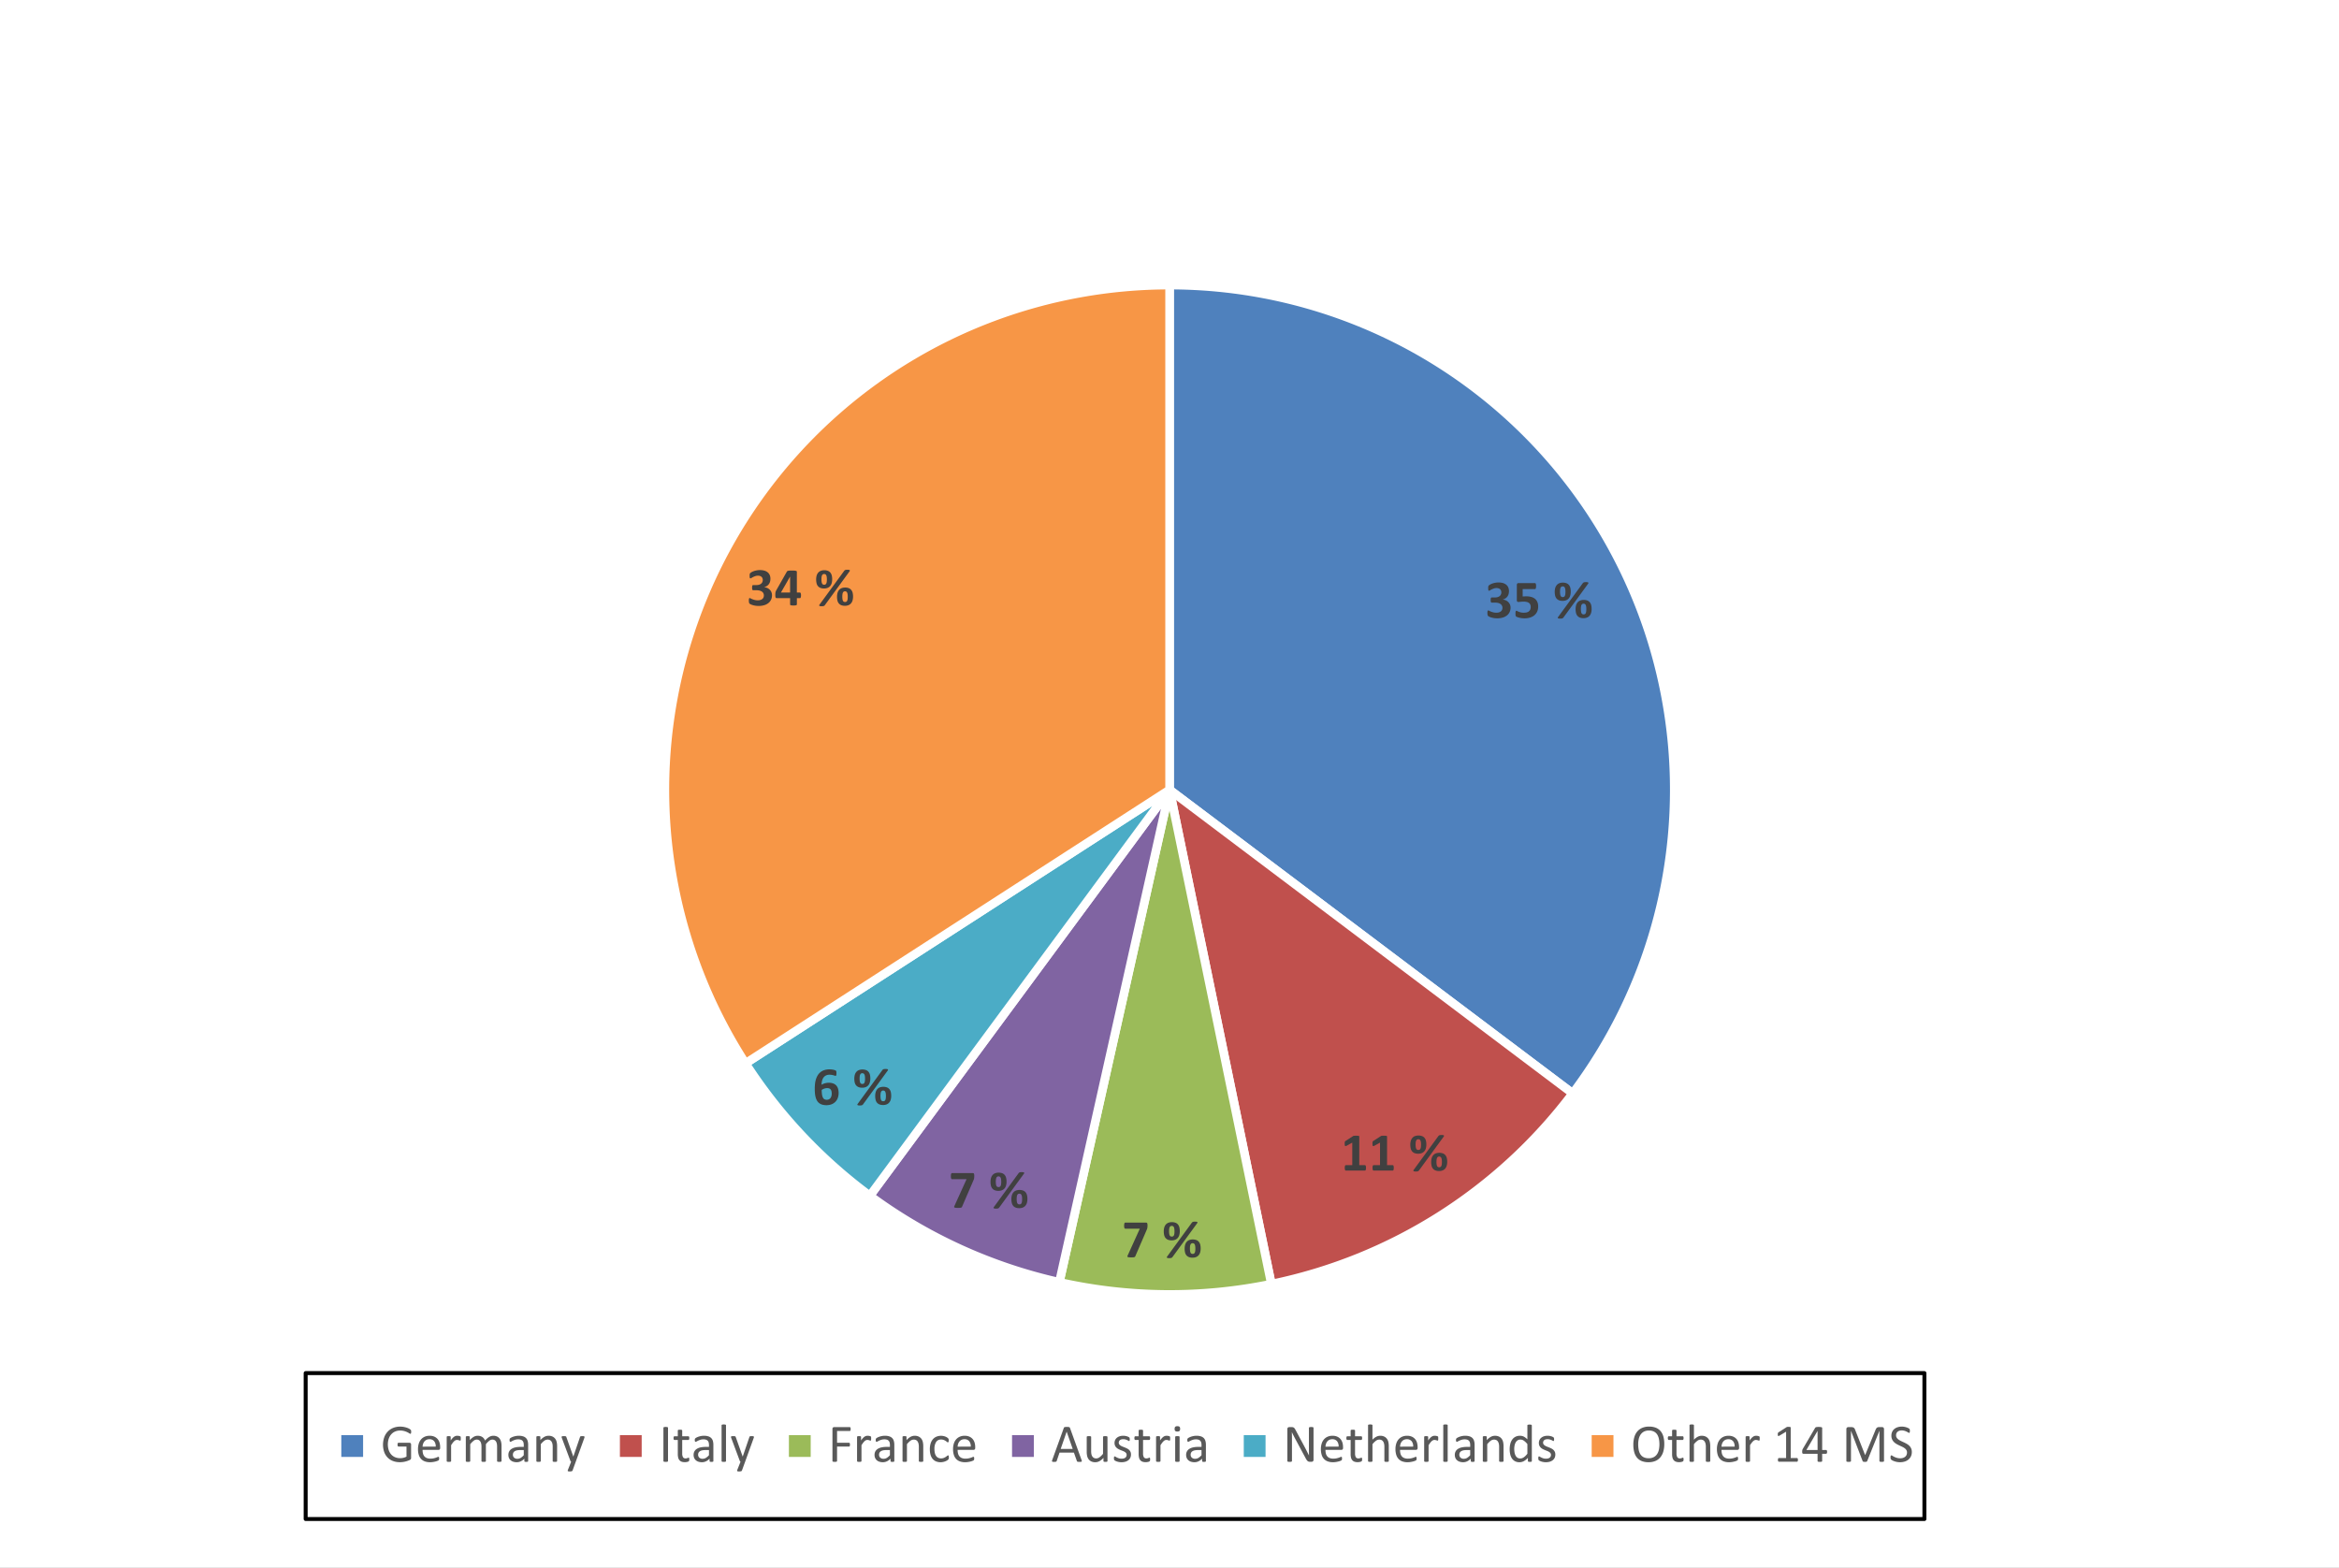 <svg id="Layer_1" data-name="Layer 1" xmlns="http://www.w3.org/2000/svg" xmlns:xlink="http://www.w3.org/1999/xlink" viewBox="0 0 425.16 285">
  <rect x="0" y="0" width="425.16" height="285" fill="#333333" stroke="none"/>
  <defs>
    <style>
      .cls-1, .cls-15, .cls-2, .cls-3, .cls-7 {
        fill: none;
      }

      .cls-1 {
        clip-rule: evenodd;
      }

      .cls-10, .cls-11, .cls-12, .cls-2, .cls-4, .cls-6, .cls-8, .cls-9 {
        fill-rule: evenodd;
      }

      .cls-4 {
        fill: #fff;
      }

      .cls-5 {
        clip-path: url(#clip-path);
      }

      .cls-6 {
        fill: #4f81bd;
      }

      .cls-7 {
        stroke: #fff;
        stroke-width: 1.56px;
      }

      .cls-15, .cls-7 {
        stroke-linejoin: round;
      }

      .cls-8 {
        fill: #c0504d;
      }

      .cls-9 {
        fill: #9bbb59;
      }

      .cls-10 {
        fill: #8064a2;
      }

      .cls-11 {
        fill: #4bacc6;
      }

      .cls-12 {
        fill: #f79646;
      }

      .cls-13 {
        clip-path: url(#clip-path-8);
      }

      .cls-14 {
        fill: #404040;
      }

      .cls-15 {
        stroke: #000;
        stroke-width: 0.72px;
      }

      .cls-16 {
        fill: #595959;
      }
    </style>
    <clipPath id="clip-path">
      <polygon class="cls-1" points="0 285 425.16 285 425.16 0 0 0 0 285 0 285"/>
    </clipPath>
    <clipPath id="clip-path-8">
      <rect class="cls-3" width="425.16" height="285"/>
    </clipPath>
  </defs>
  <g>
    <polygon class="cls-4" points="0 0 425.16 0 425.16 285 0 285 0 0 0 0"/>
    <g class="cls-5">
      <path class="cls-6" d="M212.595,51.827a91.737,91.737,0,0,1,73.272,146.935l-73.272-55.198V51.827Z"/>
      <path class="cls-7" d="M212.595,51.827a91.737,91.737,0,0,1,73.272,146.935l-73.272-55.198V51.827Z"/>
    </g>
    <g class="cls-5">
      <path class="cls-8" d="M285.867,198.762a91.737,91.737,0,0,1-54.77,34.654l-18.502-89.852,73.272,55.198Z"/>
      <path class="cls-7" d="M285.867,198.762a91.737,91.737,0,0,1-54.77,34.654l-18.502-89.852,73.272,55.198Z"/>
    </g>
    <g class="cls-5">
      <path class="cls-9" d="M231.097,233.415a91.733,91.733,0,0,1-38.542-.33l20.04-89.521L231.097,233.415Z"/>
      <path class="cls-7" d="M231.097,233.415a91.733,91.733,0,0,1-38.542-.33l20.04-89.521L231.097,233.415Z"/>
    </g>
    <g class="cls-5">
      <path class="cls-10" d="M192.555,233.085a91.731,91.731,0,0,1-34.441-15.714l54.481-73.807-20.04,89.521Z"/>
      <path class="cls-7" d="M192.555,233.085a91.731,91.731,0,0,1-34.441-15.714l54.481-73.807-20.04,89.521Z"/>
    </g>
    <g class="cls-5">
      <path class="cls-11" d="M158.114,217.371a91.739,91.739,0,0,1-22.604-24.072l77.085-49.735L158.114,217.371Z"/>
      <path class="cls-7" d="M158.114,217.371a91.739,91.739,0,0,1-22.604-24.072l77.085-49.735L158.114,217.371Z"/>
    </g>
    <g class="cls-5">
      <path class="cls-12" d="M135.51,193.298A91.737,91.737,0,0,1,212.595,51.827l-0,91.737-77.085,49.735Z"/>
      <path class="cls-7" d="M135.51,193.298A91.737,91.737,0,0,1,212.595,51.827l-0,91.737-77.085,49.735Z"/>
    </g>
    <g class="cls-5">
      <g class="cls-13">
        <g>
          <path class="cls-14" d="M274.576,110.442a1.865,1.865,0,0,1-.18.836,1.734,1.734,0,0,1-.501.613,2.27,2.27,0,0,1-.769.377,3.523,3.523,0,0,1-.978.129,3.748,3.748,0,0,1-.604-.046,3.638,3.638,0,0,1-.498-.114,2.292,2.292,0,0,1-.357-.141,1.032,1.032,0,0,1-.185-.112.242.242,0,0,1-.065-.087.648.648,0,0,1-.039-.114.909.909,0,0,1-.024-.166c-.005-.066-.008-.146-.008-.241a.929.929,0,0,1,.039-.323.126.126,0,0,1,.117-.09.435.435,0,0,1,.167.065,3.032,3.032,0,0,0,.305.141,3.613,3.613,0,0,0,.433.141,2.202,2.202,0,0,0,.564.065,1.608,1.608,0,0,0,.472-.063,1.043,1.043,0,0,0,.348-.178.707.707,0,0,0,.214-.277.906.906,0,0,0,.07-.362.891.891,0,0,0-.085-.394.808.808,0,0,0-.253-.299,1.254,1.254,0,0,0-.423-.192,2.355,2.355,0,0,0-.601-.068h-.545a.302.302,0,0,1-.107-.017.144.144,0,0,1-.072-.071.44.44,0,0,1-.042-.148,2.085,2.085,0,0,1-.012-.246,1.856,1.856,0,0,1,.012-.231.428.428,0,0,1,.039-.138.154.154,0,0,1,.068-.068.235.235,0,0,1,.1-.02h.55a1.763,1.763,0,0,0,.501-.065,1.059,1.059,0,0,0,.367-.188.8.8,0,0,0,.226-.294.922.922,0,0,0,.078-.382.854.854,0,0,0-.054-.304.675.675,0,0,0-.158-.248.731.731,0,0,0-.27-.165,1.129,1.129,0,0,0-.39-.061,1.485,1.485,0,0,0-.477.076,3.106,3.106,0,0,0-.4.165q-.179.09-.302.168a.415.415,0,0,1-.183.078.129.129,0,0,1-.068-.017.124.124,0,0,1-.048-.065.502.502,0,0,1-.029-.141,2.259,2.259,0,0,1-.01-.238c0-.081.001-.148.005-.202a.646.646,0,0,1,.02-.134.404.404,0,0,1,.036-.092.399.399,0,0,1,.07-.085,1.391,1.391,0,0,1,.199-.139,2.324,2.324,0,0,1,.38-.18,3.32,3.32,0,0,1,.527-.148,3.262,3.262,0,0,1,.649-.061,2.794,2.794,0,0,1,.81.107,1.67,1.67,0,0,1,.594.309,1.293,1.293,0,0,1,.364.496,1.689,1.689,0,0,1,.124.664,1.877,1.877,0,0,1-.073.535,1.407,1.407,0,0,1-.214.443,1.29,1.29,0,0,1-.353.331,1.596,1.596,0,0,1-.488.204v.015a1.811,1.811,0,0,1,.593.168,1.512,1.512,0,0,1,.445.323,1.37,1.37,0,0,1,.279.44A1.411,1.411,0,0,1,274.576,110.442Z"/>
          <path class="cls-14" d="M279.595,110.243a2.219,2.219,0,0,1-.178.912,1.858,1.858,0,0,1-.501.676,2.237,2.237,0,0,1-.777.42,3.299,3.299,0,0,1-1.01.146,4.004,4.004,0,0,1-.554-.037,3.884,3.884,0,0,1-.473-.092,2.838,2.838,0,0,1-.343-.112.709.709,0,0,1-.175-.092.234.234,0,0,1-.061-.081.554.554,0,0,1-.032-.104,1.095,1.095,0,0,1-.017-.153c-.003-.062-.005-.135-.005-.219a2.22,2.22,0,0,1,.01-.231.641.641,0,0,1,.031-.153.199.199,0,0,1,.052-.083.103.103,0,0,1,.067-.024.354.354,0,0,1,.148.056,2.669,2.669,0,0,0,.263.124,2.614,2.614,0,0,0,.396.124,2.438,2.438,0,0,0,.56.056,2.09,2.09,0,0,0,.513-.058,1.002,1.002,0,0,0,.392-.188.853.853,0,0,0,.248-.323,1.127,1.127,0,0,0,.088-.467,1.109,1.109,0,0,0-.073-.416.757.757,0,0,0-.229-.309,1.032,1.032,0,0,0-.403-.189,2.468,2.468,0,0,0-.604-.063,4.082,4.082,0,0,0-.513.029,3.482,3.482,0,0,1-.436.029.256.256,0,0,1-.202-.071.413.413,0,0,1-.061-.26v-2.733a.421.421,0,0,1,.075-.28.308.308,0,0,1,.241-.085h2.98a.135.135,0,0,1,.083.029.211.211,0,0,1,.065.092.588.588,0,0,1,.039.167,2.267,2.267,0,0,1,.013.25,1.258,1.258,0,0,1-.052.423c-.033.087-.083.131-.148.131h-2.236v1.347c.113-.013.226-.021.338-.024.111-.003.229-.005.353-.005a3.154,3.154,0,0,1,.907.119,1.818,1.818,0,0,1,.666.35,1.5,1.5,0,0,1,.411.574A2.084,2.084,0,0,1,279.595,110.243Z"/>
          <path class="cls-14" d="M285.515,107.539a2.609,2.609,0,0,1-.085.693,1.405,1.405,0,0,1-.266.528,1.203,1.203,0,0,1-.459.34,1.671,1.671,0,0,1-.669.122,1.721,1.721,0,0,1-.69-.122,1.092,1.092,0,0,1-.442-.338,1.309,1.309,0,0,1-.233-.518,2.993,2.993,0,0,1-.068-.666,2.523,2.523,0,0,1,.083-.669,1.442,1.442,0,0,1,.26-.527,1.185,1.185,0,0,1,.457-.348,1.659,1.659,0,0,1,.674-.124,1.681,1.681,0,0,1,.712.131,1.108,1.108,0,0,1,.44.355,1.365,1.365,0,0,1,.224.521A2.991,2.991,0,0,1,285.515,107.539Zm-1.328,4.712a.481.481,0,0,1-.09.095.382.382,0,0,1-.114.061.724.724,0,0,1-.165.034c-.065.006-.145.01-.238.01a1.353,1.353,0,0,1-.256-.02.284.284,0,0,1-.136-.059.099.099,0,0,1-.034-.09.303.303,0,0,1,.061-.124l4.484-6.142a.854.854,0,0,1,.088-.093.317.317,0,0,1,.114-.063.767.767,0,0,1,.167-.034c.065-.006.145-.01.238-.01a1.353,1.353,0,0,1,.256.02.275.275,0,0,1,.136.059.099.099,0,0,1,.032.092.325.325,0,0,1-.059.122Zm.365-4.678a2.997,2.997,0,0,0-.029-.455,1.044,1.044,0,0,0-.088-.304.387.387,0,0,0-.155-.17.465.465,0,0,0-.229-.053.438.438,0,0,0-.214.051.39.39,0,0,0-.153.166.95.95,0,0,0-.09.297,3.489,3.489,0,0,0,.005.938.936.936,0,0,0,.097.301.345.345,0,0,0,.156.151.514.514,0,0,0,.214.042.442.442,0,0,0,.233-.056.391.391,0,0,0,.148-.172,1.029,1.029,0,0,0,.08-.299A3.279,3.279,0,0,0,284.552,107.573Zm4.756,3.112a2.609,2.609,0,0,1-.085.693,1.404,1.404,0,0,1-.265.528,1.207,1.207,0,0,1-.46.34,1.67,1.67,0,0,1-.669.122,1.721,1.721,0,0,1-.69-.122,1.099,1.099,0,0,1-.442-.338,1.309,1.309,0,0,1-.233-.518,2.993,2.993,0,0,1-.068-.666,2.522,2.522,0,0,1,.083-.669,1.442,1.442,0,0,1,.26-.527,1.194,1.194,0,0,1,.457-.348,1.651,1.651,0,0,1,.674-.124,1.683,1.683,0,0,1,.713.131,1.102,1.102,0,0,1,.439.355,1.376,1.376,0,0,1,.225.52A2.991,2.991,0,0,1,289.308,110.685Zm-.963.034a2.997,2.997,0,0,0-.029-.455,1.046,1.046,0,0,0-.087-.304.38.38,0,0,0-.156-.17.465.465,0,0,0-.229-.054.433.433,0,0,0-.214.051.392.392,0,0,0-.153.165.977.977,0,0,0-.09.297,2.864,2.864,0,0,0-.029.445,2.942,2.942,0,0,0,.034.494.942.942,0,0,0,.098.302.345.345,0,0,0,.155.15.514.514,0,0,0,.214.042.442.442,0,0,0,.233-.056.391.391,0,0,0,.148-.172.999.999,0,0,0,.08-.299A3.279,3.279,0,0,0,288.345,110.719Z"/>
        </g>
      </g>
    </g>
    <g class="cls-5">
      <g class="cls-13">
        <g>
          <path class="cls-14" d="M248.297,212.299a1.554,1.554,0,0,1-.015.231.566.566,0,0,1-.041.15.2.2,0,0,1-.061.08.13.13,0,0,1-.078.024h-3.473a.119.119,0,0,1-.072-.024.193.193,0,0,1-.062-.08.566.566,0,0,1-.041-.15,1.552,1.552,0,0,1-.015-.231,1.989,1.989,0,0,1,.012-.236.562.562,0,0,1,.039-.152.224.224,0,0,1,.062-.086.121.121,0,0,1,.077-.026h1.172v-4.095l-1.011.56a.763.763,0,0,1-.183.065.122.122,0,0,1-.112-.029.253.253,0,0,1-.056-.144,2.155,2.155,0,0,1-.015-.287c0-.077.002-.142.005-.191a.458.458,0,0,1,.024-.129.22.22,0,0,1,.054-.088.625.625,0,0,1,.092-.073l1.353-.875a.208.208,0,0,1,.061-.032.463.463,0,0,1,.095-.019,1.423,1.423,0,0,1,.153-.01c.063-.002.146-.003.245-.003.124,0,.224.003.3.008a.92.92,0,0,1,.173.023.138.138,0,0,1,.077.047.131.131,0,0,1,.02.072v5.199h1.026a.133.133,0,0,1,.08.026.217.217,0,0,1,.063.086.562.562,0,0,1,.039.152A1.991,1.991,0,0,1,248.297,212.299Z"/>
          <path class="cls-14" d="M253.345,212.299a1.554,1.554,0,0,1-.015.231.566.566,0,0,1-.041.15.2.2,0,0,1-.061.08.13.13,0,0,1-.078.024h-3.473a.119.119,0,0,1-.072-.024.193.193,0,0,1-.062-.08.566.566,0,0,1-.041-.15,1.552,1.552,0,0,1-.015-.231,1.991,1.991,0,0,1,.012-.236.562.562,0,0,1,.039-.152.224.224,0,0,1,.062-.086.121.121,0,0,1,.077-.026h1.172v-4.095l-1.011.56a.763.763,0,0,1-.183.065.122.122,0,0,1-.112-.029.253.253,0,0,1-.056-.144,2.155,2.155,0,0,1-.015-.287c0-.077.002-.142.005-.191a.458.458,0,0,1,.024-.129.22.22,0,0,1,.054-.088.625.625,0,0,1,.092-.073l1.353-.875a.207.207,0,0,1,.061-.032.463.463,0,0,1,.095-.019,1.423,1.423,0,0,1,.153-.01c.063-.002.146-.003.245-.003.124,0,.224.003.3.008a.92.92,0,0,1,.173.023.138.138,0,0,1,.077.047.131.131,0,0,1,.02.072v5.199h1.026a.133.133,0,0,1,.08.026.217.217,0,0,1,.063.086.562.562,0,0,1,.039.152A1.991,1.991,0,0,1,253.345,212.299Z"/>
          <path class="cls-14" d="M259.265,208.039a2.611,2.611,0,0,1-.085.692,1.411,1.411,0,0,1-.266.528,1.207,1.207,0,0,1-.459.34,1.67,1.67,0,0,1-.669.122,1.721,1.721,0,0,1-.69-.122,1.092,1.092,0,0,1-.442-.338,1.31,1.31,0,0,1-.233-.518,3.005,3.005,0,0,1-.068-.667,2.513,2.513,0,0,1,.083-.668,1.447,1.447,0,0,1,.26-.528,1.193,1.193,0,0,1,.457-.348,1.94,1.94,0,0,1,1.386.008,1.103,1.103,0,0,1,.44.354,1.368,1.368,0,0,1,.224.521A2.995,2.995,0,0,1,259.265,208.039Zm-1.328,4.712a.495.495,0,0,1-.09.095.371.371,0,0,1-.114.061.653.653,0,0,1-.165.034,2.354,2.354,0,0,1-.238.01,1.275,1.275,0,0,1-.256-.02.284.284,0,0,1-.136-.058.101.101,0,0,1-.034-.09.298.298,0,0,1,.061-.124l4.484-6.143a.811.811,0,0,1,.088-.093.333.333,0,0,1,.114-.063.742.742,0,0,1,.167-.033,2.354,2.354,0,0,1,.238-.01,1.276,1.276,0,0,1,.256.02.28.28,0,0,1,.136.058.099.099,0,0,1,.032.093.324.324,0,0,1-.059.121Zm.365-4.679a2.999,2.999,0,0,0-.029-.454,1.036,1.036,0,0,0-.088-.304.386.386,0,0,0-.155-.171.471.471,0,0,0-.229-.054.433.433,0,0,0-.214.052.389.389,0,0,0-.153.165.946.946,0,0,0-.09.297,3.489,3.489,0,0,0,.005.938.944.944,0,0,0,.097.302.349.349,0,0,0,.156.15.522.522,0,0,0,.214.041.446.446,0,0,0,.233-.056.39.39,0,0,0,.148-.173,1.012,1.012,0,0,0,.08-.299A3.277,3.277,0,0,0,258.302,208.072Zm4.756,3.113a2.611,2.611,0,0,1-.085.692,1.409,1.409,0,0,1-.265.528,1.211,1.211,0,0,1-.46.34,1.67,1.67,0,0,1-.669.122,1.72,1.72,0,0,1-.69-.122,1.099,1.099,0,0,1-.442-.338,1.31,1.31,0,0,1-.233-.518,3.005,3.005,0,0,1-.068-.667,2.512,2.512,0,0,1,.083-.668,1.447,1.447,0,0,1,.26-.528,1.208,1.208,0,0,1,.457-.348,1.943,1.943,0,0,1,1.387.008,1.1,1.1,0,0,1,.439.354,1.385,1.385,0,0,1,.225.521A2.996,2.996,0,0,1,263.058,211.186Zm-.963.033a2.999,2.999,0,0,0-.029-.454,1.038,1.038,0,0,0-.087-.304.382.382,0,0,0-.156-.171.47.47,0,0,0-.229-.054.433.433,0,0,0-.214.052.395.395,0,0,0-.153.165.972.972,0,0,0-.09.297,2.858,2.858,0,0,0-.029.445,2.944,2.944,0,0,0,.034.493.942.942,0,0,0,.098.302.347.347,0,0,0,.155.15.522.522,0,0,0,.214.041.446.446,0,0,0,.233-.056.39.39,0,0,0,.148-.173.983.983,0,0,0,.08-.299A3.277,3.277,0,0,0,262.095,211.219Z"/>
        </g>
      </g>
    </g>
    <g class="cls-5">
      <g class="cls-13">
        <g>
          <path class="cls-14" d="M208.585,222.782c0,.094-.003.176-.01.245-.007.07-.016.135-.027.194a1.068,1.068,0,0,1-.046.171c-.019.053-.042.11-.068.172l-2.072,4.801a.285.285,0,0,1-.075.102.324.324,0,0,1-.129.062,1.181,1.181,0,0,1-.212.028c-.086.005-.192.008-.318.008a3.715,3.715,0,0,1-.409-.018.66.66,0,0,1-.221-.053.119.119,0,0,1-.075-.093.278.278,0,0,1,.034-.139l2.227-4.912H204.538c-.068,0-.119-.044-.153-.134a1.295,1.295,0,0,1-.051-.425,1.847,1.847,0,0,1,.015-.251.805.805,0,0,1,.041-.173.232.232,0,0,1,.063-.097.132.132,0,0,1,.085-.029h3.74a.557.557,0,0,1,.146.017.158.158,0,0,1,.092.075.483.483,0,0,1,.051.166A1.881,1.881,0,0,1,208.585,222.782Z"/>
          <path class="cls-14" d="M214.45,223.789a2.612,2.612,0,0,1-.084.692,1.425,1.425,0,0,1-.266.528,1.223,1.223,0,0,1-.459.34,1.679,1.679,0,0,1-.67.122,1.718,1.718,0,0,1-.69-.122,1.097,1.097,0,0,1-.443-.338,1.317,1.317,0,0,1-.233-.518,3.035,3.035,0,0,1-.068-.667,2.533,2.533,0,0,1,.083-.668,1.447,1.447,0,0,1,.26-.528,1.193,1.193,0,0,1,.457-.348,1.942,1.942,0,0,1,1.386.008,1.1,1.1,0,0,1,.439.354,1.385,1.385,0,0,1,.225.521A3.063,3.063,0,0,1,214.45,223.789ZM213.123,228.501a.498.498,0,0,1-.091.095.377.377,0,0,1-.113.061.667.667,0,0,1-.166.034,2.348,2.348,0,0,1-.238.01,1.27,1.27,0,0,1-.255-.02.282.282,0,0,1-.136-.058.099.099,0,0,1-.034-.09.294.294,0,0,1,.061-.124l4.483-6.143a.81.81,0,0,1,.088-.093.338.338,0,0,1,.115-.063.733.733,0,0,1,.166-.033,2.367,2.367,0,0,1,.238-.01,1.27,1.27,0,0,1,.256.02.28.28,0,0,1,.137.058.099.099,0,0,1,.031.093.296.296,0,0,1-.059.121Zm.364-4.679a2.999,2.999,0,0,0-.029-.454,1.036,1.036,0,0,0-.088-.304.384.384,0,0,0-.154-.171.476.476,0,0,0-.229-.054.433.433,0,0,0-.214.052.389.389,0,0,0-.153.165.946.946,0,0,0-.09.297,2.853,2.853,0,0,0-.029.444,2.897,2.897,0,0,0,.034.494.931.931,0,0,0,.097.302.347.347,0,0,0,.155.15.526.526,0,0,0,.214.041.453.453,0,0,0,.234-.056.396.396,0,0,0,.148-.173,1.043,1.043,0,0,0,.08-.299A3.471,3.471,0,0,0,213.487,223.822Zm4.756,3.113a2.612,2.612,0,0,1-.084.692,1.396,1.396,0,0,1-.266.528,1.207,1.207,0,0,1-.459.34,1.678,1.678,0,0,1-.67.122,1.712,1.712,0,0,1-.689-.122,1.102,1.102,0,0,1-.443-.338,1.323,1.323,0,0,1-.232-.518,2.948,2.948,0,0,1-.068-.667,2.555,2.555,0,0,1,.082-.668,1.462,1.462,0,0,1,.26-.528,1.208,1.208,0,0,1,.457-.348,1.943,1.943,0,0,1,1.387.008,1.087,1.087,0,0,1,.439.354,1.385,1.385,0,0,1,.225.521A2.931,2.931,0,0,1,218.243,226.936Zm-.963.033a2.999,2.999,0,0,0-.029-.454,1.04,1.04,0,0,0-.086-.304.388.388,0,0,0-.156-.171.47.47,0,0,0-.229-.054.437.437,0,0,0-.215.052.399.399,0,0,0-.152.165.946.946,0,0,0-.09.297,2.858,2.858,0,0,0-.029.445,3.066,3.066,0,0,0,.033.493.993.993,0,0,0,.098.302.349.349,0,0,0,.156.15.517.517,0,0,0,.213.041.453.453,0,0,0,.234-.056.396.396,0,0,0,.148-.173.983.983,0,0,0,.08-.299A3.469,3.469,0,0,0,217.28,226.969Z"/>
        </g>
      </g>
    </g>
    <g class="cls-5">
      <g class="cls-13">
        <g>
          <path class="cls-14" d="M177.093,213.782c0,.094-.003.176-.01.245-.007.07-.016.135-.027.194a1.067,1.067,0,0,1-.046.171c-.019.053-.042.11-.068.172l-2.072,4.801a.285.285,0,0,1-.075.102.324.324,0,0,1-.129.062,1.181,1.181,0,0,1-.212.028c-.086.005-.192.008-.318.008a3.715,3.715,0,0,1-.409-.018.66.66,0,0,1-.221-.053.119.119,0,0,1-.075-.093.278.278,0,0,1,.034-.139l2.227-4.912h-2.646c-.068,0-.119-.044-.153-.134a1.295,1.295,0,0,1-.051-.425,1.849,1.849,0,0,1,.015-.251.805.805,0,0,1,.041-.173.232.232,0,0,1,.063-.097.132.132,0,0,1,.085-.029h3.74a.556.556,0,0,1,.146.017.158.158,0,0,1,.092.075.483.483,0,0,1,.051.166A1.881,1.881,0,0,1,177.093,213.782Z"/>
          <path class="cls-14" d="M182.958,214.789a2.59,2.59,0,0,1-.085.692,1.417,1.417,0,0,1-.265.528,1.211,1.211,0,0,1-.46.34,1.668,1.668,0,0,1-.668.122,1.719,1.719,0,0,1-.69-.122,1.097,1.097,0,0,1-.443-.338,1.317,1.317,0,0,1-.233-.518,3.035,3.035,0,0,1-.068-.667,2.533,2.533,0,0,1,.083-.668,1.447,1.447,0,0,1,.26-.528,1.193,1.193,0,0,1,.457-.348,1.942,1.942,0,0,1,1.386.008,1.108,1.108,0,0,1,.44.354,1.376,1.376,0,0,1,.224.521A2.995,2.995,0,0,1,182.958,214.789Zm-1.328,4.712a.512.512,0,0,1-.09.095.383.383,0,0,1-.114.061.658.658,0,0,1-.165.034,2.348,2.348,0,0,1-.238.01,1.27,1.27,0,0,1-.255-.02.282.282,0,0,1-.136-.058.099.099,0,0,1-.034-.09.294.294,0,0,1,.061-.124l4.484-6.143a.809.809,0,0,1,.087-.093.353.353,0,0,1,.114-.063.746.746,0,0,1,.168-.033,2.341,2.341,0,0,1,.238-.01,1.274,1.274,0,0,1,.255.02.287.287,0,0,1,.136.058.097.097,0,0,1,.031.093.314.314,0,0,1-.058.121Zm.365-4.679a2.999,2.999,0,0,0-.029-.454,1.052,1.052,0,0,0-.087-.304.384.384,0,0,0-.156-.171.473.473,0,0,0-.229-.054.433.433,0,0,0-.214.052.389.389,0,0,0-.153.165.946.946,0,0,0-.09.297,2.853,2.853,0,0,0-.029.444,2.897,2.897,0,0,0,.034.494.931.931,0,0,0,.097.302.347.347,0,0,0,.155.15.525.525,0,0,0,.214.041.446.446,0,0,0,.233-.056.393.393,0,0,0,.148-.173.997.997,0,0,0,.08-.299A3.362,3.362,0,0,0,181.996,214.822Zm4.756,3.113a2.61,2.61,0,0,1-.085.692,1.41,1.41,0,0,1-.265.528,1.205,1.205,0,0,1-.459.34,1.669,1.669,0,0,1-.668.122,1.723,1.723,0,0,1-.691-.122,1.099,1.099,0,0,1-.442-.338,1.317,1.317,0,0,1-.233-.518,3.035,3.035,0,0,1-.068-.667,2.533,2.533,0,0,1,.083-.668,1.447,1.447,0,0,1,.26-.528,1.193,1.193,0,0,1,.457-.348,1.942,1.942,0,0,1,1.386.008,1.108,1.108,0,0,1,.44.354,1.376,1.376,0,0,1,.224.521A2.995,2.995,0,0,1,186.752,217.936Zm-.963.033a3.004,3.004,0,0,0-.029-.454,1.036,1.036,0,0,0-.088-.304.383.383,0,0,0-.155-.171.473.473,0,0,0-.229-.054.435.435,0,0,0-.214.052.391.391,0,0,0-.153.165.958.958,0,0,0-.09.297,3.544,3.544,0,0,0,.005.938.942.942,0,0,0,.098.302.347.347,0,0,0,.155.15.522.522,0,0,0,.214.041.448.448,0,0,0,.234-.056.389.389,0,0,0,.148-.173.996.996,0,0,0,.081-.299A3.371,3.371,0,0,0,185.788,217.969Z"/>
        </g>
      </g>
    </g>
    <g class="cls-5">
      <g class="cls-13">
        <g>
          <path class="cls-14" d="M152.437,198.685a2.6,2.6,0,0,1-.146.883,1.953,1.953,0,0,1-.428.7,1.982,1.982,0,0,1-.696.462,2.529,2.529,0,0,1-.953.168,2.616,2.616,0,0,1-.763-.101,1.727,1.727,0,0,1-.564-.286,1.526,1.526,0,0,1-.389-.455,2.583,2.583,0,0,1-.241-.604,4.236,4.236,0,0,1-.124-.729c-.022-.262-.034-.541-.034-.836q0-.369.036-.773a4.685,4.685,0,0,1,.141-.793,3.47,3.47,0,0,1,.294-.741,2.171,2.171,0,0,1,1.213-1.038,2.921,2.921,0,0,1,1.009-.156,3.183,3.183,0,0,1,.372.022c.125.015.241.033.348.056a1.718,1.718,0,0,1,.272.078.561.561,0,0,1,.148.075.242.242,0,0,1,.056.07.461.461,0,0,1,.031.085.602.602,0,0,1,.017.114c.003.046.005.101.005.166,0,.101-.002.184-.007.25a.62.62,0,0,1-.027.155.159.159,0,0,1-.053.081.143.143,0,0,1-.083.023.475.475,0,0,1-.151-.031q-.092-.031-.224-.07a2.498,2.498,0,0,0-.309-.068,2.547,2.547,0,0,0-.411-.029,1.392,1.392,0,0,0-.667.146,1.219,1.219,0,0,0-.442.396,1.716,1.716,0,0,0-.248.581,3.22,3.22,0,0,0-.083.7,2.575,2.575,0,0,1,.246-.137,1.979,1.979,0,0,1,.302-.116,2.823,2.823,0,0,1,.353-.08,2.408,2.408,0,0,1,.404-.032,2.265,2.265,0,0,1,.817.132,1.398,1.398,0,0,1,.557.374,1.519,1.519,0,0,1,.319.589A2.714,2.714,0,0,1,152.437,198.685Zm-1.255.121a1.955,1.955,0,0,0-.043-.436.835.835,0,0,0-.141-.315.594.594,0,0,0-.258-.194,1.024,1.024,0,0,0-.389-.066,1.523,1.523,0,0,0-.268.024,1.823,1.823,0,0,0-.258.068,1.92,1.92,0,0,0-.243.104q-.116.062-.219.129a5.359,5.359,0,0,0,.059.868,1.723,1.723,0,0,0,.172.552.671.671,0,0,0,.287.289.972.972,0,0,0,.792.003.757.757,0,0,0,.28-.233,1.096,1.096,0,0,0,.17-.353A1.593,1.593,0,0,0,151.182,198.806Z"/>
          <path class="cls-14" d="M158.201,196.039a2.59,2.59,0,0,1-.085.692,1.417,1.417,0,0,1-.265.528,1.211,1.211,0,0,1-.46.34,1.668,1.668,0,0,1-.668.122,1.719,1.719,0,0,1-.69-.122,1.097,1.097,0,0,1-.443-.338,1.317,1.317,0,0,1-.233-.518,3.035,3.035,0,0,1-.068-.667,2.533,2.533,0,0,1,.083-.668,1.447,1.447,0,0,1,.26-.528,1.193,1.193,0,0,1,.457-.348,1.942,1.942,0,0,1,1.386.008,1.108,1.108,0,0,1,.44.354,1.376,1.376,0,0,1,.224.521A2.995,2.995,0,0,1,158.201,196.039ZM156.873,200.751a.512.512,0,0,1-.09.095.383.383,0,0,1-.114.061.658.658,0,0,1-.165.034,2.348,2.348,0,0,1-.238.01,1.27,1.27,0,0,1-.255-.02.282.282,0,0,1-.136-.058.099.099,0,0,1-.034-.09.294.294,0,0,1,.061-.124l4.484-6.143a.808.808,0,0,1,.087-.093.353.353,0,0,1,.114-.063.746.746,0,0,1,.168-.033,2.341,2.341,0,0,1,.238-.01,1.274,1.274,0,0,1,.255.02.287.287,0,0,1,.136.058.097.097,0,0,1,.031.093.314.314,0,0,1-.058.121Zm.365-4.679a2.998,2.998,0,0,0-.029-.454,1.052,1.052,0,0,0-.087-.304.384.384,0,0,0-.156-.171.473.473,0,0,0-.229-.054.433.433,0,0,0-.214.052.389.389,0,0,0-.153.165.946.946,0,0,0-.09.297,2.853,2.853,0,0,0-.029.444,2.897,2.897,0,0,0,.034.494.931.931,0,0,0,.097.302.347.347,0,0,0,.155.15.525.525,0,0,0,.214.041.446.446,0,0,0,.233-.056.393.393,0,0,0,.148-.173.998.998,0,0,0,.08-.299A3.362,3.362,0,0,0,157.238,196.072Zm4.756,3.113a2.61,2.61,0,0,1-.085.692,1.41,1.41,0,0,1-.265.528,1.205,1.205,0,0,1-.459.34,1.669,1.669,0,0,1-.668.122,1.723,1.723,0,0,1-.691-.122,1.099,1.099,0,0,1-.442-.338,1.317,1.317,0,0,1-.233-.518,3.035,3.035,0,0,1-.068-.667,2.533,2.533,0,0,1,.083-.668,1.447,1.447,0,0,1,.26-.528,1.193,1.193,0,0,1,.457-.348,1.942,1.942,0,0,1,1.386.008,1.108,1.108,0,0,1,.44.354,1.376,1.376,0,0,1,.224.521A2.995,2.995,0,0,1,161.994,199.186Zm-.963.033a3.006,3.006,0,0,0-.029-.454,1.036,1.036,0,0,0-.088-.304.383.383,0,0,0-.155-.171.473.473,0,0,0-.229-.054.435.435,0,0,0-.214.052.391.391,0,0,0-.153.165.958.958,0,0,0-.09.297,3.543,3.543,0,0,0,.005.938.942.942,0,0,0,.098.302.347.347,0,0,0,.155.15.522.522,0,0,0,.214.041.448.448,0,0,0,.234-.056.389.389,0,0,0,.148-.173.996.996,0,0,0,.081-.299A3.37,3.37,0,0,0,161.031,199.219Z"/>
        </g>
      </g>
    </g>
    <g class="cls-5">
      <g class="cls-13">
        <g>
          <path class="cls-14" d="M140.326,108.192a1.865,1.865,0,0,1-.18.836,1.728,1.728,0,0,1-.5.613,2.27,2.27,0,0,1-.769.377,3.521,3.521,0,0,1-.978.129,3.737,3.737,0,0,1-.603-.046,3.612,3.612,0,0,1-.499-.114,2.292,2.292,0,0,1-.357-.141,1.023,1.023,0,0,1-.185-.112.26.26,0,0,1-.065-.087.739.739,0,0,1-.039-.114.96.96,0,0,1-.024-.166c-.005-.066-.007-.146-.007-.241a.92.92,0,0,1,.039-.323.125.125,0,0,1,.117-.09.438.438,0,0,1,.168.065,2.954,2.954,0,0,0,.304.141,3.623,3.623,0,0,0,.433.141,2.204,2.204,0,0,0,.564.065,1.604,1.604,0,0,0,.472-.063,1.041,1.041,0,0,0,.348-.178.716.716,0,0,0,.214-.277.906.906,0,0,0,.07-.362.891.891,0,0,0-.085-.394.813.813,0,0,0-.253-.299,1.248,1.248,0,0,0-.423-.192,2.344,2.344,0,0,0-.601-.068h-.544a.296.296,0,0,1-.107-.017.146.146,0,0,1-.073-.071.421.421,0,0,1-.041-.148,1.972,1.972,0,0,1-.012-.246,1.756,1.756,0,0,1,.012-.231.406.406,0,0,1,.039-.138.154.154,0,0,1,.068-.068.235.235,0,0,1,.1-.02h.549a1.755,1.755,0,0,0,.501-.065,1.046,1.046,0,0,0,.367-.188.796.796,0,0,0,.226-.294.914.914,0,0,0,.078-.382.865.865,0,0,0-.054-.304.693.693,0,0,0-.158-.248.741.741,0,0,0-.27-.165,1.129,1.129,0,0,0-.389-.061,1.481,1.481,0,0,0-.477.076,3.065,3.065,0,0,0-.401.165q-.177.09-.301.168a.415.415,0,0,1-.183.078.113.113,0,0,1-.117-.083.582.582,0,0,1-.029-.141c-.006-.062-.01-.141-.01-.238,0-.081.002-.148.005-.202a.68.68,0,0,1,.02-.134.404.404,0,0,1,.037-.092.399.399,0,0,1,.07-.085,1.436,1.436,0,0,1,.2-.139,2.278,2.278,0,0,1,.379-.18,3.32,3.32,0,0,1,.527-.148,3.265,3.265,0,0,1,.649-.061,2.792,2.792,0,0,1,.81.107,1.66,1.66,0,0,1,.593.309,1.294,1.294,0,0,1,.365.496,1.689,1.689,0,0,1,.124.664,1.877,1.877,0,0,1-.073.535,1.451,1.451,0,0,1-.214.443,1.311,1.311,0,0,1-.353.331,1.604,1.604,0,0,1-.489.204v.015a1.821,1.821,0,0,1,.593.168,1.529,1.529,0,0,1,.445.323,1.388,1.388,0,0,1,.28.44A1.42,1.42,0,0,1,140.326,108.192Z"/>
          <path class="cls-14" d="M145.598,108.226a1.08,1.08,0,0,1-.051.377c-.034.086-.081.129-.139.129h-.56v1.138a.135.135,0,0,1-.029.085.219.219,0,0,1-.103.061.929.929,0,0,1-.189.037c-.078.008-.178.012-.302.012-.117,0-.215-.004-.294-.012a.895.895,0,0,1-.19-.037.2.2,0,0,1-.097-.061.142.142,0,0,1-.027-.085v-1.138h-2.407a.404.404,0,0,1-.122-.017.163.163,0,0,1-.09-.078.487.487,0,0,1-.054-.175,2.187,2.187,0,0,1-.017-.304q0-.155.007-.27a1.719,1.719,0,0,1,.024-.207.989.989,0,0,1,.049-.175,1.633,1.633,0,0,1,.08-.175l1.955-3.448a.199.199,0,0,1,.083-.076.624.624,0,0,1,.163-.053,1.862,1.862,0,0,1,.265-.032q.16-.01.389-.01.248,0,.423.012a1.626,1.626,0,0,1,.28.039.413.413,0,0,1,.153.065.115.115,0,0,1,.048.092v3.789h.56c.052,0,.096.04.134.119A1.014,1.014,0,0,1,145.598,108.226Zm-1.98-3.409h-.009l-1.659,2.894h1.668Z"/>
          <path class="cls-14" d="M151.264,105.289a2.588,2.588,0,0,1-.085.693,1.411,1.411,0,0,1-.265.528,1.207,1.207,0,0,1-.46.34,1.668,1.668,0,0,1-.668.122,1.72,1.72,0,0,1-.69-.122,1.097,1.097,0,0,1-.443-.338,1.316,1.316,0,0,1-.233-.518,3.023,3.023,0,0,1-.068-.666,2.544,2.544,0,0,1,.083-.669,1.443,1.443,0,0,1,.26-.527,1.185,1.185,0,0,1,.457-.348,1.659,1.659,0,0,1,.674-.124,1.682,1.682,0,0,1,.712.131,1.113,1.113,0,0,1,.44.355,1.372,1.372,0,0,1,.224.521A2.991,2.991,0,0,1,151.264,105.289Zm-1.328,4.712a.497.497,0,0,1-.09.095.395.395,0,0,1-.114.061.73.73,0,0,1-.165.034c-.065.006-.145.01-.238.01a1.347,1.347,0,0,1-.255-.02.282.282,0,0,1-.136-.059.098.098,0,0,1-.034-.09.299.299,0,0,1,.061-.124l4.484-6.142a.852.852,0,0,1,.087-.093.335.335,0,0,1,.114-.063.771.771,0,0,1,.168-.034c.065-.006.144-.01.238-.01a1.35,1.35,0,0,1,.255.02.282.282,0,0,1,.136.059.096.096,0,0,1,.031.092.316.316,0,0,1-.058.122Zm.365-4.678a2.997,2.997,0,0,0-.029-.455,1.061,1.061,0,0,0-.087-.304.385.385,0,0,0-.156-.17.468.468,0,0,0-.229-.053.438.438,0,0,0-.214.051.39.39,0,0,0-.153.166.95.95,0,0,0-.09.297,2.86,2.86,0,0,0-.029.445,2.891,2.891,0,0,0,.034.494.924.924,0,0,0,.097.301.343.343,0,0,0,.155.151.517.517,0,0,0,.214.042.442.442,0,0,0,.233-.056.394.394,0,0,0,.148-.172,1.013,1.013,0,0,0,.08-.299A3.363,3.363,0,0,0,150.301,105.323Zm4.756,3.112a2.608,2.608,0,0,1-.085.693,1.404,1.404,0,0,1-.265.528,1.201,1.201,0,0,1-.459.34,1.67,1.67,0,0,1-.668.122,1.723,1.723,0,0,1-.691-.122,1.099,1.099,0,0,1-.442-.338,1.316,1.316,0,0,1-.233-.518,3.023,3.023,0,0,1-.068-.666,2.543,2.543,0,0,1,.083-.669,1.443,1.443,0,0,1,.26-.527,1.179,1.179,0,0,1,.457-.348,1.65,1.65,0,0,1,.673-.124,1.685,1.685,0,0,1,.713.131,1.11,1.11,0,0,1,.44.355,1.367,1.367,0,0,1,.224.52A2.991,2.991,0,0,1,155.058,108.435Zm-.963.034a3.004,3.004,0,0,0-.029-.455,1.044,1.044,0,0,0-.088-.304.381.381,0,0,0-.155-.17.468.468,0,0,0-.229-.054.435.435,0,0,0-.214.051.388.388,0,0,0-.153.165.962.962,0,0,0-.09.297,3.543,3.543,0,0,0,.005.938.942.942,0,0,0,.098.302.345.345,0,0,0,.155.15.514.514,0,0,0,.214.042.444.444,0,0,0,.234-.056.39.39,0,0,0,.148-.172,1.012,1.012,0,0,0,.081-.299A3.374,3.374,0,0,0,154.094,108.469Z"/>
        </g>
      </g>
    </g>
    <g class="cls-5">
      <polygon class="cls-15" points="55.56 249.6 349.8 249.6 349.8 276.12 55.56 276.12 55.56 249.6 55.56 249.6"/>
    </g>
    <g class="cls-5">
      <polygon class="cls-6" points="61.26 260.1 66.78 260.1 66.78 265.62 61.26 265.62 61.26 260.1 61.26 260.1"/>
      <polygon class="cls-7" points="61.26 260.1 66.78 260.1 66.78 265.62 61.26 265.62 61.26 260.1 61.26 260.1"/>
    </g>
    <g class="cls-5">
      <g class="cls-13">
        <g>
          <path class="cls-16" d="M74.738,260.27a1.152,1.152,0,0,1-.01.163.489.489,0,0,1-.029.117.144.144,0,0,1-.049.065.114.114,0,0,1-.063.02.444.444,0,0,1-.194-.093,3.041,3.041,0,0,0-.365-.204,3.461,3.461,0,0,0-.547-.204,2.738,2.738,0,0,0-.756-.093,2.208,2.208,0,0,0-.934.19,2.009,2.009,0,0,0-.7.524,2.35,2.35,0,0,0-.44.798,3.423,3.423,0,0,0,.015,2.072,2.282,2.282,0,0,0,.464.787,1.937,1.937,0,0,0,.708.486,2.393,2.393,0,0,0,.902.166,2.527,2.527,0,0,0,.591-.071,2.217,2.217,0,0,0,.557-.211v-1.834h-1.459a.133.133,0,0,1-.124-.082.613.613,0,0,1-.041-.258,1.053,1.053,0,0,1,.01-.158.338.338,0,0,1,.031-.107.161.161,0,0,1,.051-.061.13.13,0,0,1,.073-.02h1.999a.318.318,0,0,1,.107.02.289.289,0,0,1,.097.059.255.255,0,0,1,.068.106.469.469,0,0,1,.024.156V265.002a.513.513,0,0,1-.043.219.381.381,0,0,1-.185.163,3.836,3.836,0,0,1-.365.153,4.37,4.37,0,0,1-.462.141,4.059,4.059,0,0,1-.963.117,3.539,3.539,0,0,1-1.303-.227,2.645,2.645,0,0,1-.97-.645,2.799,2.799,0,0,1-.605-1.002,4.168,4.168,0,0,1,.017-2.66,2.958,2.958,0,0,1,.637-1.035,2.831,2.831,0,0,1,.987-.664,3.341,3.341,0,0,1,1.277-.236,3.457,3.457,0,0,1,.676.063,4.273,4.273,0,0,1,.562.148,2.257,2.257,0,0,1,.414.185,1.268,1.268,0,0,1,.231.163.34.34,0,0,1,.087.146A.88.88,0,0,1,74.738,260.27Z"/>
          <path class="cls-16" d="M80.007,263.207a.337.337,0,0,1-.095.271.331.331,0,0,1-.217.08H76.811a2.699,2.699,0,0,0,.073.656,1.273,1.273,0,0,0,.245.501,1.101,1.101,0,0,0,.445.321,1.777,1.777,0,0,0,.669.111,2.732,2.732,0,0,0,.557-.051,3.376,3.376,0,0,0,.423-.114q.178-.063.293-.114a.475.475,0,0,1,.174-.051.107.107,0,0,1,.061.017.112.112,0,0,1,.042.051.367.367,0,0,1,.022.095,1.286,1.286,0,0,1,.007.148c0,.043-.002.079-.005.109-.003.031-.007.059-.012.083a.214.214,0,0,1-.024.065.286.286,0,0,1-.044.057.704.704,0,0,1-.158.087,2.278,2.278,0,0,1-.341.119,4.531,4.531,0,0,1-.484.104,3.483,3.483,0,0,1-.586.047,2.709,2.709,0,0,1-.946-.151,1.749,1.749,0,0,1-.683-.447,1.906,1.906,0,0,1-.418-.744,3.457,3.457,0,0,1-.141-1.041,3.28,3.28,0,0,1,.146-1.014,2.141,2.141,0,0,1,.421-.764,1.845,1.845,0,0,1,.664-.481,2.187,2.187,0,0,1,.871-.168,2.104,2.104,0,0,1,.878.166,1.673,1.673,0,0,1,.596.444,1.782,1.782,0,0,1,.343.657,2.879,2.879,0,0,1,.109.805Zm-.807-.238a1.464,1.464,0,0,0-.281-.992,1.074,1.074,0,0,0-.878-.359,1.165,1.165,0,0,0-.523.111,1.139,1.139,0,0,0-.377.297,1.349,1.349,0,0,0-.235.431,1.803,1.803,0,0,0-.093.513Z"/>
          <path class="cls-16" d="M83.756,261.495c0,.071-.002.132-.005.181a.464.464,0,0,1-.02.114.165.165,0,0,1-.037.062.082.082,0,0,1-.061.022.27.27,0,0,1-.095-.022c-.038-.015-.08-.029-.126-.043-.047-.015-.1-.028-.158-.042a.892.892,0,0,0-.189-.02.62.62,0,0,0-.239.049.926.926,0,0,0-.245.16,1.999,1.999,0,0,0-.27.297c-.094.123-.198.274-.312.452v2.88a.107.107,0,0,1-.02.065.149.149,0,0,1-.063.046.471.471,0,0,1-.122.029,1.592,1.592,0,0,1-.199.01,1.542,1.542,0,0,1-.195-.01.51.51,0,0,1-.124-.029.132.132,0,0,1-.063-.046.117.117,0,0,1-.017-.065v-4.377a.139.139,0,0,1,.015-.066.133.133,0,0,1,.058-.049.355.355,0,0,1,.112-.028,2.048,2.048,0,0,1,.357,0,.31.31,0,0,1,.11.028.155.155,0,0,1,.056.049.124.124,0,0,1,.017.066v.637a3.417,3.417,0,0,1,.338-.428,1.873,1.873,0,0,1,.299-.261.917.917,0,0,1,.279-.131,1.093,1.093,0,0,1,.28-.037c.042,0,.09.003.144.008a1.398,1.398,0,0,1,.168.026c.058.014.111.028.158.044a.328.328,0,0,1,.1.049.138.138,0,0,1,.039.046.304.304,0,0,1,.017.056.682.682,0,0,1,.01.101C83.755,261.361,83.756,261.421,83.756,261.495Z"/>
          <path class="cls-16" d="M91.163,265.586a.11.11,0,0,1-.019.065.154.154,0,0,1-.063.046.471.471,0,0,1-.122.029,1.539,1.539,0,0,1-.194.01,1.601,1.601,0,0,1-.2-.01.51.51,0,0,1-.124-.029.149.149,0,0,1-.065-.046.107.107,0,0,1-.02-.065V262.925a2.442,2.442,0,0,0-.048-.505,1.177,1.177,0,0,0-.156-.395.726.726,0,0,0-.272-.253.817.817,0,0,0-.389-.087.916.916,0,0,0-.557.214,3.837,3.837,0,0,0-.615.627v3.06a.11.11,0,0,1-.02.065.152.152,0,0,1-.065.046.515.515,0,0,1-.124.029,1.918,1.918,0,0,1-.387,0,.51.51,0,0,1-.126-.029.136.136,0,0,1-.063-.046.121.121,0,0,1-.017-.065V262.925a2.216,2.216,0,0,0-.053-.505,1.245,1.245,0,0,0-.161-.395.731.731,0,0,0-.27-.253.801.801,0,0,0-.386-.087.926.926,0,0,0-.56.214,3.665,3.665,0,0,0-.613.627v3.06a.107.107,0,0,1-.02.065.149.149,0,0,1-.063.046.471.471,0,0,1-.122.029,1.592,1.592,0,0,1-.199.01,1.542,1.542,0,0,1-.195-.01.51.51,0,0,1-.124-.029.132.132,0,0,1-.063-.046.117.117,0,0,1-.017-.065v-4.377a.139.139,0,0,1,.015-.066.133.133,0,0,1,.058-.049.355.355,0,0,1,.112-.028,2.048,2.048,0,0,1,.357,0,.31.31,0,0,1,.11.028.155.155,0,0,1,.056.049.124.124,0,0,1,.017.066v.578a2.836,2.836,0,0,1,.717-.605,1.441,1.441,0,0,1,.703-.192,1.747,1.747,0,0,1,.489.063,1.31,1.31,0,0,1,.382.178,1.188,1.188,0,0,1,.282.272,1.574,1.574,0,0,1,.194.353,4.512,4.512,0,0,1,.416-.404,2.493,2.493,0,0,1,.379-.267,1.513,1.513,0,0,1,.355-.148,1.319,1.319,0,0,1,.348-.047,1.537,1.537,0,0,1,.71.148,1.295,1.295,0,0,1,.464.396,1.592,1.592,0,0,1,.253.581,3.184,3.184,0,0,1,.075.703Z"/>
          <path class="cls-16" d="M96.003,265.59a.103.103,0,0,1-.039.088.271.271,0,0,1-.107.044,1.015,1.015,0,0,1-.199.015,1.106,1.106,0,0,1-.202-.015.24.24,0,0,1-.109-.044.11.11,0,0,1-.034-.088v-.438a2.157,2.157,0,0,1-.639.477,1.7,1.7,0,0,1-.747.171,2.016,2.016,0,0,1-.625-.091,1.347,1.347,0,0,1-.477-.26,1.171,1.171,0,0,1-.307-.418,1.391,1.391,0,0,1-.109-.564,1.304,1.304,0,0,1,.151-.642,1.244,1.244,0,0,1,.433-.452,2.134,2.134,0,0,1,.69-.271,4.314,4.314,0,0,1,.919-.09h.603v-.341a1.697,1.697,0,0,0-.053-.447.769.769,0,0,0-.173-.323.743.743,0,0,0-.309-.194,1.436,1.436,0,0,0-.467-.065,1.862,1.862,0,0,0-.533.07,2.862,2.862,0,0,0-.414.155c-.118.057-.217.109-.296.156a.411.411,0,0,1-.178.07.122.122,0,0,1-.068-.02.161.161,0,0,1-.051-.059.299.299,0,0,1-.032-.1.863.863,0,0,1-.009-.134.874.874,0,0,1,.017-.192.285.285,0,0,1,.083-.134,1.057,1.057,0,0,1,.226-.147,2.468,2.468,0,0,1,.37-.156,3.284,3.284,0,0,1,.457-.116,2.695,2.695,0,0,1,.501-.047,2.626,2.626,0,0,1,.802.107,1.298,1.298,0,0,1,.535.313,1.215,1.215,0,0,1,.297.514,2.485,2.485,0,0,1,.092.715Zm-.798-1.998H94.52a2.595,2.595,0,0,0-.574.056,1.192,1.192,0,0,0-.404.165.691.691,0,0,0-.236.263.79.79,0,0,0-.075.353.706.706,0,0,0,.216.543.856.856,0,0,0,.605.201,1.132,1.132,0,0,0,.586-.16,2.525,2.525,0,0,0,.566-.491Z"/>
          <path class="cls-16" d="M101.266,265.586a.11.11,0,0,1-.02.065.155.155,0,0,1-.063.046.471.471,0,0,1-.122.029,1.547,1.547,0,0,1-.195.01,1.587,1.587,0,0,1-.199-.01.471.471,0,0,1-.122-.029.154.154,0,0,1-.063-.046.11.11,0,0,1-.02-.065v-2.563a2.507,2.507,0,0,0-.058-.603,1.254,1.254,0,0,0-.17-.395.737.737,0,0,0-.289-.253.916.916,0,0,0-.411-.087,1.038,1.038,0,0,0-.603.214,3.269,3.269,0,0,0-.632.627v3.06a.107.107,0,0,1-.02.065.149.149,0,0,1-.063.046.471.471,0,0,1-.122.029,1.592,1.592,0,0,1-.199.01,1.542,1.542,0,0,1-.195-.01.51.51,0,0,1-.124-.029.132.132,0,0,1-.063-.046.117.117,0,0,1-.017-.065v-4.377a.139.139,0,0,1,.015-.066.133.133,0,0,1,.058-.049.355.355,0,0,1,.112-.028,2.048,2.048,0,0,1,.357,0,.31.31,0,0,1,.11.028.155.155,0,0,1,.056.049.124.124,0,0,1,.017.066v.578a2.682,2.682,0,0,1,.737-.605,1.586,1.586,0,0,1,.742-.192,1.654,1.654,0,0,1,.737.148,1.341,1.341,0,0,1,.484.396,1.585,1.585,0,0,1,.265.581,3.481,3.481,0,0,1,.08.8Z"/>
          <path class="cls-16" d="M104.654,265.707l-.584,1.609a.221.221,0,0,1-.148.119,1.153,1.153,0,0,1-.362.042,1.278,1.278,0,0,1-.204-.013.278.278,0,0,1-.119-.041.105.105,0,0,1-.046-.078.237.237,0,0,1,.024-.116l.603-1.522a.244.244,0,0,1-.083-.063.248.248,0,0,1-.054-.092l-1.561-4.183a.491.491,0,0,1-.039-.16.117.117,0,0,1,.039-.093.244.244,0,0,1,.126-.046,1.652,1.652,0,0,1,.233-.013c.098,0,.173.003.229.008a.487.487,0,0,1,.131.026.136.136,0,0,1,.071.056.657.657,0,0,1,.046.1l1.25,3.512h.015l1.206-3.531a.219.219,0,0,1,.071-.119.318.318,0,0,1,.124-.038,1.628,1.628,0,0,1,.238-.013,1.566,1.566,0,0,1,.224.013.261.261,0,0,1,.129.046.114.114,0,0,1,.041.093.495.495,0,0,1-.029.146Z"/>
        </g>
      </g>
    </g>
    <g class="cls-5">
      <polygon class="cls-8" points="111.9 260.1 117.42 260.1 117.42 265.62 111.9 265.62 111.9 260.1 111.9 260.1"/>
      <polygon class="cls-7" points="111.9 260.1 117.42 260.1 117.42 265.62 111.9 265.62 111.9 260.1 111.9 260.1"/>
    </g>
    <g class="cls-5">
      <g class="cls-13">
        <g>
          <path class="cls-16" d="M121.426,265.581a.117.117,0,0,1-.02.067.131.131,0,0,1-.068.047.768.768,0,0,1-.129.028,1.592,1.592,0,0,1-.401,0,.782.782,0,0,1-.131-.028.131.131,0,0,1-.068-.047.117.117,0,0,1-.02-.067V259.54a.109.109,0,0,1,.022-.067.15.15,0,0,1,.073-.047.989.989,0,0,1,.131-.029,1.358,1.358,0,0,1,.192-.012,1.437,1.437,0,0,1,.202.012.864.864,0,0,1,.129.029.131.131,0,0,1,.068.047.117.117,0,0,1,.02.067Z"/>
          <path class="cls-16" d="M125.292,265.265a1.009,1.009,0,0,1-.02.224.246.246,0,0,1-.058.121.37.37,0,0,1-.117.073.989.989,0,0,1-.178.056c-.066.015-.137.027-.211.037a1.725,1.725,0,0,1-.224.015,1.694,1.694,0,0,1-.584-.09.949.949,0,0,1-.399-.272,1.119,1.119,0,0,1-.226-.462,2.701,2.701,0,0,1-.071-.659v-2.559h-.613a.131.131,0,0,1-.117-.077.55.55,0,0,1-.043-.253.831.831,0,0,1,.012-.156.445.445,0,0,1,.031-.104.127.127,0,0,1,.051-.059.152.152,0,0,1,.07-.017h.608v-1.041a.12.12,0,0,1,.017-.062.137.137,0,0,1,.063-.052.422.422,0,0,1,.124-.031,1.539,1.539,0,0,1,.194-.01,1.587,1.587,0,0,1,.199.01.388.388,0,0,1,.122.031.162.162,0,0,1,.063.052.11.11,0,0,1,.02.062v1.041h1.123a.139.139,0,0,1,.068.017.142.142,0,0,1,.051.059.326.326,0,0,1,.032.104,1.074,1.074,0,0,1,.01.156.55.55,0,0,1-.043.253.131.131,0,0,1-.117.077h-1.123v2.441a1.39,1.39,0,0,0,.134.684.505.505,0,0,0,.479.23.822.822,0,0,0,.199-.021c.059-.015.11-.03.156-.046.045-.017.084-.032.117-.047a.23.23,0,0,1,.087-.021.098.098,0,0,1,.046.012.084.084,0,0,1,.034.047.529.529,0,0,1,.022.092A.934.934,0,0,1,125.292,265.265Z"/>
          <path class="cls-16" d="M129.67,265.59a.103.103,0,0,1-.039.088.272.272,0,0,1-.107.044,1.015,1.015,0,0,1-.199.015,1.106,1.106,0,0,1-.202-.015.24.24,0,0,1-.109-.044.11.11,0,0,1-.034-.088v-.438a2.156,2.156,0,0,1-.639.477,1.7,1.7,0,0,1-.747.171,2.016,2.016,0,0,1-.625-.091,1.347,1.347,0,0,1-.477-.26,1.171,1.171,0,0,1-.307-.418,1.391,1.391,0,0,1-.109-.564,1.304,1.304,0,0,1,.151-.642,1.244,1.244,0,0,1,.433-.452,2.134,2.134,0,0,1,.69-.271,4.314,4.314,0,0,1,.919-.09h.603v-.341a1.698,1.698,0,0,0-.053-.447.769.769,0,0,0-.173-.323.743.743,0,0,0-.309-.194,1.436,1.436,0,0,0-.467-.065,1.862,1.862,0,0,0-.533.07,2.861,2.861,0,0,0-.414.155c-.118.057-.217.109-.296.156a.411.411,0,0,1-.178.07.122.122,0,0,1-.068-.02.161.161,0,0,1-.051-.059.299.299,0,0,1-.032-.1.863.863,0,0,1-.009-.134.874.874,0,0,1,.017-.192.285.285,0,0,1,.083-.134,1.057,1.057,0,0,1,.226-.147,2.469,2.469,0,0,1,.37-.156,3.284,3.284,0,0,1,.457-.116,2.695,2.695,0,0,1,.501-.047,2.626,2.626,0,0,1,.802.107,1.298,1.298,0,0,1,.535.313,1.215,1.215,0,0,1,.297.514,2.486,2.486,0,0,1,.092.715Zm-.798-1.998h-.686a2.595,2.595,0,0,0-.574.056,1.193,1.193,0,0,0-.404.165.691.691,0,0,0-.236.263.79.79,0,0,0-.075.353.706.706,0,0,0,.216.543.856.856,0,0,0,.605.201,1.132,1.132,0,0,0,.586-.16,2.524,2.524,0,0,0,.566-.491Z"/>
          <path class="cls-16" d="M131.966,265.586a.107.107,0,0,1-.02.065.149.149,0,0,1-.063.046.471.471,0,0,1-.122.029,1.592,1.592,0,0,1-.199.01,1.542,1.542,0,0,1-.195-.01.51.51,0,0,1-.124-.029.132.132,0,0,1-.063-.046.117.117,0,0,1-.017-.065v-6.498a.132.132,0,0,1,.017-.068.128.128,0,0,1,.063-.048.468.468,0,0,1,.124-.029,1.544,1.544,0,0,1,.195-.01,1.594,1.594,0,0,1,.199.01.434.434,0,0,1,.122.029.143.143,0,0,1,.063.048.121.121,0,0,1,.02.068Z"/>
          <path class="cls-16" d="M135.443,265.707l-.584,1.609a.221.221,0,0,1-.148.119,1.153,1.153,0,0,1-.362.042,1.278,1.278,0,0,1-.204-.013.278.278,0,0,1-.119-.041.105.105,0,0,1-.046-.078.237.237,0,0,1,.024-.116l.603-1.522a.244.244,0,0,1-.083-.063.248.248,0,0,1-.054-.092l-1.561-4.183a.491.491,0,0,1-.039-.16.117.117,0,0,1,.039-.093.244.244,0,0,1,.126-.046,1.652,1.652,0,0,1,.233-.013c.098,0,.173.003.229.008a.487.487,0,0,1,.131.026.136.136,0,0,1,.071.056.659.659,0,0,1,.046.1l1.25,3.512h.015l1.206-3.531a.219.219,0,0,1,.071-.119.318.318,0,0,1,.124-.038,1.628,1.628,0,0,1,.238-.013,1.567,1.567,0,0,1,.224.013.261.261,0,0,1,.129.046.114.114,0,0,1,.041.093.495.495,0,0,1-.029.146Z"/>
        </g>
      </g>
    </g>
    <g class="cls-5">
      <polygon class="cls-9" points="142.62 260.1 148.14 260.1 148.14 265.62 142.62 265.62 142.62 260.1 142.62 260.1"/>
      <polygon class="cls-7" points="142.62 260.1 148.14 260.1 148.14 265.62 142.62 265.62 142.62 260.1 142.62 260.1"/>
    </g>
    <g class="cls-5">
      <g class="cls-13">
        <g>
          <path class="cls-16" d="M154.623,259.773a1.178,1.178,0,0,1-.01.161.301.301,0,0,1-.034.109.169.169,0,0,1-.056.061.127.127,0,0,1-.066.02h-2.305v2.14H154.331a.133.133,0,0,1,.066.018.144.144,0,0,1,.056.056.268.268,0,0,1,.034.104,1.206,1.206,0,0,1,.01.168,1.124,1.124,0,0,1-.01.158.297.297,0,0,1-.034.106.199.199,0,0,1-.056.063.113.113,0,0,1-.066.021h-2.179v2.622a.123.123,0,0,1-.02.065.128.128,0,0,1-.068.049.778.778,0,0,1-.126.028,1.279,1.279,0,0,1-.204.013,1.298,1.298,0,0,1-.2-.013.782.782,0,0,1-.131-.028.128.128,0,0,1-.068-.049.123.123,0,0,1-.02-.065v-5.827a.313.313,0,0,1,.1-.265.348.348,0,0,1,.212-.075h2.83a.128.128,0,0,1,.066.02.164.164,0,0,1,.056.063.317.317,0,0,1,.034.114A1.214,1.214,0,0,1,154.623,259.773Z"/>
          <path class="cls-16" d="M158.348,261.495c0,.071-.002.132-.005.181a.465.465,0,0,1-.02.114.165.165,0,0,1-.037.062.082.082,0,0,1-.061.022.27.27,0,0,1-.095-.022c-.038-.015-.08-.029-.126-.043-.047-.015-.1-.028-.158-.042a.892.892,0,0,0-.189-.02.62.62,0,0,0-.239.049.926.926,0,0,0-.245.16,1.998,1.998,0,0,0-.27.297c-.094.123-.198.274-.312.452v2.88a.107.107,0,0,1-.02.065.149.149,0,0,1-.063.046.471.471,0,0,1-.122.029,1.592,1.592,0,0,1-.199.01,1.542,1.542,0,0,1-.195-.01.51.51,0,0,1-.124-.029.132.132,0,0,1-.063-.046.117.117,0,0,1-.017-.065v-4.377a.139.139,0,0,1,.015-.066.133.133,0,0,1,.058-.049.355.355,0,0,1,.112-.028,2.048,2.048,0,0,1,.357,0,.31.31,0,0,1,.11.028.155.155,0,0,1,.056.049.124.124,0,0,1,.017.066v.637a3.417,3.417,0,0,1,.338-.428,1.873,1.873,0,0,1,.299-.261.917.917,0,0,1,.279-.131,1.093,1.093,0,0,1,.28-.037c.042,0,.09.003.144.008a1.398,1.398,0,0,1,.168.026c.058.014.111.028.158.044a.328.328,0,0,1,.1.049.137.137,0,0,1,.039.046.305.305,0,0,1,.017.056.681.681,0,0,1,.01.101C158.347,261.361,158.348,261.421,158.348,261.495Z"/>
          <path class="cls-16" d="M162.56,265.59a.103.103,0,0,1-.039.088.272.272,0,0,1-.107.044,1.015,1.015,0,0,1-.199.015,1.106,1.106,0,0,1-.202-.015.24.24,0,0,1-.109-.044.11.11,0,0,1-.034-.088v-.438a2.157,2.157,0,0,1-.639.477,1.7,1.7,0,0,1-.747.171,2.016,2.016,0,0,1-.625-.091,1.347,1.347,0,0,1-.477-.26,1.171,1.171,0,0,1-.307-.418,1.391,1.391,0,0,1-.109-.564,1.304,1.304,0,0,1,.151-.642,1.244,1.244,0,0,1,.433-.452,2.133,2.133,0,0,1,.69-.271,4.315,4.315,0,0,1,.919-.09h.603v-.341a1.697,1.697,0,0,0-.053-.447.769.769,0,0,0-.173-.323.743.743,0,0,0-.309-.194,1.436,1.436,0,0,0-.467-.065,1.862,1.862,0,0,0-.533.07,2.862,2.862,0,0,0-.414.155c-.118.057-.217.109-.296.156a.411.411,0,0,1-.178.07.122.122,0,0,1-.068-.02.161.161,0,0,1-.051-.059.299.299,0,0,1-.032-.1.864.864,0,0,1-.009-.134.874.874,0,0,1,.017-.192.285.285,0,0,1,.083-.134,1.057,1.057,0,0,1,.226-.147,2.468,2.468,0,0,1,.37-.156,3.284,3.284,0,0,1,.457-.116,2.695,2.695,0,0,1,.501-.047,2.626,2.626,0,0,1,.802.107,1.298,1.298,0,0,1,.535.313,1.215,1.215,0,0,1,.297.514,2.485,2.485,0,0,1,.092.715Zm-.798-1.998h-.686a2.595,2.595,0,0,0-.574.056,1.193,1.193,0,0,0-.404.165.691.691,0,0,0-.236.263.79.79,0,0,0-.075.353.706.706,0,0,0,.216.543.856.856,0,0,0,.605.201,1.132,1.132,0,0,0,.586-.16,2.525,2.525,0,0,0,.566-.491Z"/>
          <path class="cls-16" d="M167.822,265.586a.11.11,0,0,1-.02.065.155.155,0,0,1-.063.046.471.471,0,0,1-.122.029,1.547,1.547,0,0,1-.195.01,1.587,1.587,0,0,1-.199-.01.471.471,0,0,1-.122-.029.154.154,0,0,1-.063-.046.11.11,0,0,1-.02-.065v-2.563a2.506,2.506,0,0,0-.058-.603,1.254,1.254,0,0,0-.17-.395.737.737,0,0,0-.289-.253.916.916,0,0,0-.411-.087,1.038,1.038,0,0,0-.603.214,3.269,3.269,0,0,0-.632.627v3.06a.107.107,0,0,1-.02.065.149.149,0,0,1-.063.046.471.471,0,0,1-.122.029,1.592,1.592,0,0,1-.199.01,1.542,1.542,0,0,1-.195-.01.51.51,0,0,1-.124-.029.132.132,0,0,1-.063-.046.117.117,0,0,1-.017-.065v-4.377a.139.139,0,0,1,.015-.066.133.133,0,0,1,.058-.049.355.355,0,0,1,.112-.028,2.048,2.048,0,0,1,.357,0,.31.31,0,0,1,.11.028.155.155,0,0,1,.056.049.124.124,0,0,1,.017.066v.578a2.682,2.682,0,0,1,.737-.605,1.586,1.586,0,0,1,.742-.192,1.654,1.654,0,0,1,.737.148,1.341,1.341,0,0,1,.484.396,1.585,1.585,0,0,1,.265.581,3.481,3.481,0,0,1,.08.8Z"/>
          <path class="cls-16" d="M172.472,264.919c0,.056-.001.104-.005.144a.506.506,0,0,1-.017.103.328.328,0,0,1-.029.072.445.445,0,0,1-.078.093,1.157,1.157,0,0,1-.207.15,1.941,1.941,0,0,1-.329.161,2.495,2.495,0,0,1-.396.114,2.201,2.201,0,0,1-.443.044,2.119,2.119,0,0,1-.836-.156,1.575,1.575,0,0,1-.61-.454,2.077,2.077,0,0,1-.375-.734,3.545,3.545,0,0,1-.129-1.005,3.464,3.464,0,0,1,.158-1.111,2.095,2.095,0,0,1,.433-.761,1.715,1.715,0,0,1,.646-.44,2.218,2.218,0,0,1,.805-.144,2.133,2.133,0,0,1,.406.039,2.279,2.279,0,0,1,.362.103,1.621,1.621,0,0,1,.294.146,1.169,1.169,0,0,1,.187.142.602.602,0,0,1,.081.092.355.355,0,0,1,.036.08.473.473,0,0,1,.02.104c.003.039.005.088.005.146a.573.573,0,0,1-.043.265.125.125,0,0,1-.107.075.275.275,0,0,1-.167-.08,2.813,2.813,0,0,0-.241-.177,1.809,1.809,0,0,0-.353-.178,1.346,1.346,0,0,0-.489-.08,1.014,1.014,0,0,0-.888.444,2.257,2.257,0,0,0-.309,1.291,3.047,3.047,0,0,0,.08.742,1.526,1.526,0,0,0,.236.532.967.967,0,0,0,.382.318,1.212,1.212,0,0,0,.518.104,1.249,1.249,0,0,0,.486-.087,2.038,2.038,0,0,0,.362-.192c.102-.069.188-.133.257-.189a.305.305,0,0,1,.163-.085.088.088,0,0,1,.059.02.142.142,0,0,1,.041.065.496.496,0,0,1,.024.116A1.672,1.672,0,0,1,172.472,264.919Z"/>
          <path class="cls-16" d="M177.262,263.207a.337.337,0,0,1-.095.271.331.331,0,0,1-.217.08h-2.883a2.698,2.698,0,0,0,.073.656,1.273,1.273,0,0,0,.245.501,1.101,1.101,0,0,0,.445.321,1.777,1.777,0,0,0,.669.111,2.732,2.732,0,0,0,.557-.051,3.376,3.376,0,0,0,.423-.114q.178-.063.293-.114a.475.475,0,0,1,.174-.051.107.107,0,0,1,.061.017.112.112,0,0,1,.042.051.367.367,0,0,1,.022.095,1.286,1.286,0,0,1,.007.148c0,.043-.002.079-.005.109-.003.031-.007.059-.012.083a.214.214,0,0,1-.024.065.286.286,0,0,1-.044.057.704.704,0,0,1-.158.087,2.278,2.278,0,0,1-.341.119,4.531,4.531,0,0,1-.484.104,3.483,3.483,0,0,1-.586.047,2.709,2.709,0,0,1-.946-.151,1.749,1.749,0,0,1-.683-.447,1.906,1.906,0,0,1-.418-.744,3.458,3.458,0,0,1-.141-1.041,3.28,3.28,0,0,1,.146-1.014,2.141,2.141,0,0,1,.421-.764,1.845,1.845,0,0,1,.664-.481,2.187,2.187,0,0,1,.871-.168,2.104,2.104,0,0,1,.878.166,1.673,1.673,0,0,1,.596.444,1.782,1.782,0,0,1,.343.657,2.879,2.879,0,0,1,.109.805Zm-.807-.238a1.464,1.464,0,0,0-.281-.992,1.074,1.074,0,0,0-.878-.359,1.165,1.165,0,0,0-.523.111,1.139,1.139,0,0,0-.377.297,1.349,1.349,0,0,0-.235.431,1.802,1.802,0,0,0-.093.513Z"/>
        </g>
      </g>
    </g>
    <g class="cls-5">
      <polygon class="cls-10" points="183.18 260.1 188.7 260.1 188.7 265.62 183.18 265.62 183.18 260.1 183.18 260.1"/>
      <polygon class="cls-7" points="183.18 260.1 188.7 260.1 188.7 265.62 183.18 265.62 183.18 260.1 183.18 260.1"/>
    </g>
    <g class="cls-5">
      <g class="cls-13">
        <g>
          <path class="cls-16" d="M196.599,265.41a.599.599,0,0,1,.042.173.119.119,0,0,1-.037.1.239.239,0,0,1-.129.044,2.248,2.248,0,0,1-.241.01c-.101,0-.181-.003-.241-.008a.582.582,0,0,1-.136-.023.148.148,0,0,1-.068-.047.409.409,0,0,1-.042-.072l-.54-1.532h-2.617l-.515,1.513a.274.274,0,0,1-.039.075.196.196,0,0,1-.071.054.471.471,0,0,1-.131.031,1.95,1.95,0,0,1-.222.01,1.661,1.661,0,0,1-.231-.013.232.232,0,0,1-.126-.046.122.122,0,0,1-.034-.1.595.595,0,0,1,.041-.173l2.111-5.846a.251.251,0,0,1,.051-.087.206.206,0,0,1,.093-.054.71.71,0,0,1,.155-.027c.063-.005.144-.007.241-.007.104,0,.19.002.258.007a.774.774,0,0,1,.166.027.213.213,0,0,1,.097.056.265.265,0,0,1,.054.09ZM193.89,260.25h-.005l-1.084,3.138h2.188Z"/>
          <path class="cls-16" d="M201.307,265.586a.121.121,0,0,1-.017.065.134.134,0,0,1-.061.046.459.459,0,0,1-.114.029,1.243,1.243,0,0,1-.173.01,1.317,1.317,0,0,1-.182-.01.42.42,0,0,1-.112-.029.118.118,0,0,1-.056-.046.135.135,0,0,1-.015-.065v-.579a2.716,2.716,0,0,1-.739.603,1.582,1.582,0,0,1-.739.19,1.668,1.668,0,0,1-.737-.146,1.293,1.293,0,0,1-.484-.396,1.61,1.61,0,0,1-.265-.583,3.53,3.53,0,0,1-.08-.81V261.209a.124.124,0,0,1,.017-.066.149.149,0,0,1,.065-.049.438.438,0,0,1,.126-.028c.052-.005.117-.008.195-.008.078,0,.143.003.194.008a.405.405,0,0,1,.124.028.175.175,0,0,1,.066.049.113.113,0,0,1,.019.066v2.548a2.725,2.725,0,0,0,.056.615,1.132,1.132,0,0,0,.17.394.778.778,0,0,0,.289.253.875.875,0,0,0,.409.09,1.027,1.027,0,0,0,.601-.214,3.416,3.416,0,0,0,.635-.627V261.209a.12.12,0,0,1,.017-.066.149.149,0,0,1,.065-.049.427.427,0,0,1,.124-.028c.05-.005.116-.008.197-.008.078,0,.143.003.195.008a.378.378,0,0,1,.122.028.201.201,0,0,1,.065.049.103.103,0,0,1,.022.066Z"/>
          <path class="cls-16" d="M205.577,264.394a1.381,1.381,0,0,1-.124.599,1.219,1.219,0,0,1-.353.442,1.589,1.589,0,0,1-.544.272,2.478,2.478,0,0,1-.696.093,2.608,2.608,0,0,1-.445-.037,2.639,2.639,0,0,1-.379-.092,1.886,1.886,0,0,1-.284-.117.82.82,0,0,1-.17-.109.28.28,0,0,1-.078-.136.909.909,0,0,1-.024-.238,1.009,1.009,0,0,1,.01-.156.54.54,0,0,1,.024-.102.112.112,0,0,1,.042-.057.117.117,0,0,1,.061-.017.343.343,0,0,1,.158.065q.105.066.258.144a2.414,2.414,0,0,0,.362.144,1.604,1.604,0,0,0,.481.065,1.44,1.44,0,0,0,.37-.044.859.859,0,0,0,.287-.129.573.573,0,0,0,.187-.216.688.688,0,0,0,.066-.312.508.508,0,0,0-.095-.312.934.934,0,0,0-.25-.224,2.085,2.085,0,0,0-.35-.172q-.195-.076-.401-.158a4.389,4.389,0,0,1-.404-.188,1.552,1.552,0,0,1-.353-.255,1.165,1.165,0,0,1-.25-.36,1.212,1.212,0,0,1-.095-.501,1.254,1.254,0,0,1,.1-.493,1.151,1.151,0,0,1,.299-.414,1.497,1.497,0,0,1,.499-.284,2.068,2.068,0,0,1,.698-.107,2.118,2.118,0,0,1,.35.029,2.384,2.384,0,0,1,.316.073,1.509,1.509,0,0,1,.241.095,1.131,1.131,0,0,1,.151.09.265.265,0,0,1,.068.068.202.202,0,0,1,.024.065c.005.024.01.055.015.09a1.006,1.006,0,0,1,.007.132,1.232,1.232,0,0,1-.007.144.354.354,0,0,1-.024.1.134.134,0,0,1-.041.056.09.09,0,0,1-.054.017.271.271,0,0,1-.126-.053,1.657,1.657,0,0,0-.214-.114,2.211,2.211,0,0,0-.309-.114,1.389,1.389,0,0,0-.406-.054,1.286,1.286,0,0,0-.36.046.697.697,0,0,0-.255.132.56.56,0,0,0-.151.201.623.623,0,0,0-.051.253.509.509,0,0,0,.097.318.92.92,0,0,0,.253.227,2.127,2.127,0,0,0,.355.175q.199.078.406.161c.138.055.274.116.409.185a1.514,1.514,0,0,1,.357.248,1.109,1.109,0,0,1,.25.35A1.146,1.146,0,0,1,205.577,264.394Z"/>
          <path class="cls-16" d="M209.06,265.265a1.009,1.009,0,0,1-.02.224.246.246,0,0,1-.058.121.37.37,0,0,1-.117.073.99.99,0,0,1-.178.056c-.066.015-.137.027-.211.037a1.725,1.725,0,0,1-.224.015,1.694,1.694,0,0,1-.584-.09.949.949,0,0,1-.399-.272,1.119,1.119,0,0,1-.226-.462,2.701,2.701,0,0,1-.071-.659v-2.559h-.613a.131.131,0,0,1-.117-.077.55.55,0,0,1-.043-.253.831.831,0,0,1,.012-.156.445.445,0,0,1,.031-.104.127.127,0,0,1,.051-.059.152.152,0,0,1,.07-.017h.608v-1.041a.12.12,0,0,1,.017-.062.137.137,0,0,1,.063-.052.422.422,0,0,1,.124-.031,1.539,1.539,0,0,1,.194-.01,1.587,1.587,0,0,1,.199.01.388.388,0,0,1,.122.031.162.162,0,0,1,.063.052.11.11,0,0,1,.02.062v1.041h1.123a.139.139,0,0,1,.068.017.142.142,0,0,1,.051.059.326.326,0,0,1,.032.104,1.074,1.074,0,0,1,.01.156.55.55,0,0,1-.043.253.131.131,0,0,1-.117.077h-1.123v2.441a1.39,1.39,0,0,0,.134.684.505.505,0,0,0,.479.23.822.822,0,0,0,.199-.021c.059-.015.11-.03.156-.046.045-.017.084-.032.117-.047a.23.23,0,0,1,.087-.021.098.098,0,0,1,.046.012.084.084,0,0,1,.034.047.53.53,0,0,1,.022.092A.934.934,0,0,1,209.06,265.265Z"/>
          <path class="cls-16" d="M212.699,261.495c0,.071-.002.132-.005.181a.464.464,0,0,1-.02.114.165.165,0,0,1-.037.062.082.082,0,0,1-.061.022.27.27,0,0,1-.095-.022c-.038-.015-.08-.029-.126-.043-.047-.015-.1-.028-.158-.042a.892.892,0,0,0-.189-.02.62.62,0,0,0-.239.049.926.926,0,0,0-.245.16,1.999,1.999,0,0,0-.27.297c-.094.123-.198.274-.312.452v2.88a.107.107,0,0,1-.02.065.149.149,0,0,1-.063.046.471.471,0,0,1-.122.029,1.592,1.592,0,0,1-.199.01,1.542,1.542,0,0,1-.195-.01.51.51,0,0,1-.124-.029.132.132,0,0,1-.063-.046.117.117,0,0,1-.017-.065v-4.377a.139.139,0,0,1,.015-.066.133.133,0,0,1,.058-.049.355.355,0,0,1,.112-.028,2.048,2.048,0,0,1,.357,0,.31.31,0,0,1,.11.028.155.155,0,0,1,.056.049.124.124,0,0,1,.017.066v.637a3.417,3.417,0,0,1,.338-.428,1.873,1.873,0,0,1,.299-.261.917.917,0,0,1,.279-.131,1.093,1.093,0,0,1,.28-.037c.042,0,.09.003.144.008a1.398,1.398,0,0,1,.168.026c.058.014.111.028.158.044a.328.328,0,0,1,.1.049.138.138,0,0,1,.039.046.304.304,0,0,1,.017.056.682.682,0,0,1,.01.101C212.698,261.361,212.699,261.421,212.699,261.495Z"/>
          <path class="cls-16" d="M214.508,259.73a.529.529,0,0,1-.106.384.575.575,0,0,1-.395.103.562.562,0,0,1-.387-.101.518.518,0,0,1-.104-.376.53.53,0,0,1,.107-.385.572.572,0,0,1,.394-.102.565.565,0,0,1,.387.1A.515.515,0,0,1,214.508,259.73Zm-.092,5.855a.11.11,0,0,1-.02.065.157.157,0,0,1-.063.046.465.465,0,0,1-.122.029,1.587,1.587,0,0,1-.199.01,1.544,1.544,0,0,1-.194-.01.515.515,0,0,1-.124-.029.139.139,0,0,1-.063-.046.125.125,0,0,1-.017-.065v-4.377a.128.128,0,0,1,.017-.063.13.13,0,0,1,.063-.049.515.515,0,0,1,.124-.029,1.546,1.546,0,0,1,.194-.01,1.589,1.589,0,0,1,.199.01.465.465,0,0,1,.122.029.145.145,0,0,1,.063.049.113.113,0,0,1,.02.063Z"/>
          <path class="cls-16" d="M219.196,265.59a.104.104,0,0,1-.038.088.28.28,0,0,1-.107.044,1.022,1.022,0,0,1-.199.015,1.106,1.106,0,0,1-.202-.015.24.24,0,0,1-.109-.044.11.11,0,0,1-.034-.088v-.438a2.158,2.158,0,0,1-.64.477,1.695,1.695,0,0,1-.746.171,2.016,2.016,0,0,1-.625-.091,1.343,1.343,0,0,1-.477-.26,1.165,1.165,0,0,1-.307-.418,1.399,1.399,0,0,1-.109-.564,1.304,1.304,0,0,1,.151-.642,1.235,1.235,0,0,1,.433-.452,2.129,2.129,0,0,1,.69-.271,4.318,4.318,0,0,1,.919-.09h.604v-.341a1.717,1.717,0,0,0-.054-.447.78.78,0,0,0-.173-.323.743.743,0,0,0-.309-.194,1.438,1.438,0,0,0-.467-.065,1.866,1.866,0,0,0-.533.07,2.832,2.832,0,0,0-.413.155c-.118.057-.217.109-.297.156a.41.41,0,0,1-.177.07.122.122,0,0,1-.068-.02.16.16,0,0,1-.051-.059.298.298,0,0,1-.032-.1.924.924,0,0,1-.01-.134.837.837,0,0,1,.018-.192.283.283,0,0,1,.082-.134,1.063,1.063,0,0,1,.227-.147,2.483,2.483,0,0,1,.369-.156,3.299,3.299,0,0,1,.458-.116,2.684,2.684,0,0,1,.5-.047,2.631,2.631,0,0,1,.803.107,1.295,1.295,0,0,1,.535.313,1.215,1.215,0,0,1,.297.514,2.487,2.487,0,0,1,.092.715Zm-.797-1.998h-.687a2.597,2.597,0,0,0-.573.056,1.2,1.2,0,0,0-.404.165.689.689,0,0,0-.235.263.783.783,0,0,0-.075.353.709.709,0,0,0,.216.543.858.858,0,0,0,.605.201,1.13,1.13,0,0,0,.586-.16,2.527,2.527,0,0,0,.567-.491Z"/>
        </g>
      </g>
    </g>
    <g class="cls-5">
      <polygon class="cls-11" points="225.3 260.1 230.82 260.1 230.82 265.62 225.3 265.62 225.3 260.1 225.3 260.1"/>
      <polygon class="cls-7" points="225.3 260.1 230.82 260.1 230.82 265.62 225.3 265.62 225.3 260.1 225.3 260.1"/>
    </g>
    <g class="cls-5">
      <g class="cls-13">
        <g>
          <path class="cls-16" d="M238.76,265.361a.387.387,0,0,1-.032.166.34.34,0,0,1-.086.111.323.323,0,0,1-.118.063.467.467,0,0,1-.131.02h-.276a.888.888,0,0,1-.229-.026.524.524,0,0,1-.186-.098.981.981,0,0,1-.176-.192,2.511,2.511,0,0,1-.188-.311l-1.92-3.58c-.1-.185-.201-.378-.303-.581q-.154-.303-.285-.591h-.01q.01.35.015.715t.005.725v3.799a.12.12,0,0,1-.021.065.136.136,0,0,1-.069.049.777.777,0,0,1-.128.028,1.298,1.298,0,0,1-.203.013,1.276,1.276,0,0,1-.202-.013.685.685,0,0,1-.126-.028.132.132,0,0,1-.066-.049.12.12,0,0,1-.021-.065v-5.808a.321.321,0,0,1,.11-.276.388.388,0,0,1,.24-.083h.412a1.009,1.009,0,0,1,.243.024.498.498,0,0,1,.176.08.674.674,0,0,1,.15.155,2.102,2.102,0,0,1,.153.251l1.476,2.762q.136.253.263.494c.085.16.166.318.245.474q.117.234.232.46c.077.15.152.303.228.455h.005q-.009-.385-.012-.801-.003-.415-.003-.8v-3.414a.104.104,0,0,1,.021-.062.167.167,0,0,1,.069-.052.47.47,0,0,1,.129-.031,1.7,1.7,0,0,1,.208-.01,1.597,1.597,0,0,1,.194.01.444.444,0,0,1,.129.031.17.17,0,0,1,.066.052.104.104,0,0,1,.021.062Z"/>
          <path class="cls-16" d="M244.126,263.207a.337.337,0,0,1-.096.271.332.332,0,0,1-.218.08h-2.882a2.698,2.698,0,0,0,.073.656,1.265,1.265,0,0,0,.244.501,1.109,1.109,0,0,0,.444.321,1.784,1.784,0,0,0,.67.111,2.724,2.724,0,0,0,.557-.051,3.353,3.353,0,0,0,.423-.114c.119-.042.217-.08.294-.114a.472.472,0,0,1,.173-.051.11.11,0,0,1,.062.017.113.113,0,0,1,.041.051.364.364,0,0,1,.022.095,1.295,1.295,0,0,1,.007.148.89.89,0,0,1-.005.109.809.809,0,0,1-.012.083.202.202,0,0,1-.024.065.328.328,0,0,1-.044.057.7.7,0,0,1-.158.087,2.261,2.261,0,0,1-.34.119,4.569,4.569,0,0,1-.484.104,3.475,3.475,0,0,1-.586.047,2.708,2.708,0,0,1-.945-.151,1.744,1.744,0,0,1-.684-.447,1.905,1.905,0,0,1-.418-.744,3.441,3.441,0,0,1-.142-1.041,3.265,3.265,0,0,1,.146-1.014,2.147,2.147,0,0,1,.42-.764,1.846,1.846,0,0,1,.664-.481,2.188,2.188,0,0,1,.87-.168,2.102,2.102,0,0,1,.878.166,1.66,1.66,0,0,1,.596.444,1.784,1.784,0,0,1,.344.657,2.897,2.897,0,0,1,.109.805Zm-.808-.238a1.464,1.464,0,0,0-.281-.992,1.073,1.073,0,0,0-.879-.359,1.17,1.17,0,0,0-.523.111,1.154,1.154,0,0,0-.377.297,1.367,1.367,0,0,0-.234.431,1.768,1.768,0,0,0-.093.513Z"/>
          <path class="cls-16" d="M247.593,265.265a1.039,1.039,0,0,1-.02.224.26.26,0,0,1-.059.121.379.379,0,0,1-.117.073.966.966,0,0,1-.177.056c-.066.015-.138.027-.212.037a1.719,1.719,0,0,1-.224.015,1.695,1.695,0,0,1-.584-.09.95.95,0,0,1-.398-.272,1.126,1.126,0,0,1-.227-.462,2.728,2.728,0,0,1-.07-.659v-2.559h-.612a.131.131,0,0,1-.117-.077.542.542,0,0,1-.044-.253.788.788,0,0,1,.013-.156.445.445,0,0,1,.031-.104.127.127,0,0,1,.051-.059.156.156,0,0,1,.071-.017h.607v-1.041a.116.116,0,0,1,.018-.062.137.137,0,0,1,.062-.052.431.431,0,0,1,.124-.031,1.55,1.55,0,0,1,.195-.01,1.597,1.597,0,0,1,.199.01.392.392,0,0,1,.121.031.158.158,0,0,1,.063.052.11.11,0,0,1,.02.062v1.041h1.123a.139.139,0,0,1,.068.017.146.146,0,0,1,.051.059.338.338,0,0,1,.032.104,1.148,1.148,0,0,1,.01.156.543.543,0,0,1-.044.253.131.131,0,0,1-.117.077h-1.123v2.441a1.385,1.385,0,0,0,.134.684.505.505,0,0,0,.479.23.828.828,0,0,0,.2-.021c.058-.015.109-.03.155-.046.045-.017.084-.032.116-.047a.235.235,0,0,1,.088-.021.094.094,0,0,1,.046.012.085.085,0,0,1,.034.047.631.631,0,0,1,.022.092A.997.997,0,0,1,247.593,265.265Z"/>
          <path class="cls-16" d="M252.44,265.586a.11.11,0,0,1-.019.065.157.157,0,0,1-.063.046.475.475,0,0,1-.122.029,1.534,1.534,0,0,1-.194.01,1.587,1.587,0,0,1-.199-.01.475.475,0,0,1-.122-.029.153.153,0,0,1-.062-.046.104.104,0,0,1-.02-.065v-2.563a2.503,2.503,0,0,0-.059-.603,1.265,1.265,0,0,0-.17-.395.74.74,0,0,0-.29-.253.912.912,0,0,0-.41-.087,1.039,1.039,0,0,0-.604.214,3.241,3.241,0,0,0-.632.627v3.06a.11.11,0,0,1-.02.065.157.157,0,0,1-.063.046.465.465,0,0,1-.122.029,1.587,1.587,0,0,1-.199.01,1.544,1.544,0,0,1-.194-.01.515.515,0,0,1-.124-.029.139.139,0,0,1-.063-.046.125.125,0,0,1-.017-.065v-6.498a.142.142,0,0,1,.017-.068.134.134,0,0,1,.063-.048.473.473,0,0,1,.124-.029,1.546,1.546,0,0,1,.194-.01,1.589,1.589,0,0,1,.199.01.429.429,0,0,1,.122.029.151.151,0,0,1,.063.048.125.125,0,0,1,.02.068V261.709a2.574,2.574,0,0,1,.695-.542,1.546,1.546,0,0,1,.705-.178,1.648,1.648,0,0,1,.736.148,1.331,1.331,0,0,1,.484.396,1.585,1.585,0,0,1,.265.581,3.475,3.475,0,0,1,.08.805Z"/>
          <path class="cls-16" d="M257.681,263.207a.337.337,0,0,1-.096.271.332.332,0,0,1-.218.08h-2.882a2.698,2.698,0,0,0,.073.656,1.265,1.265,0,0,0,.244.501,1.109,1.109,0,0,0,.444.321,1.784,1.784,0,0,0,.67.111,2.724,2.724,0,0,0,.557-.051,3.353,3.353,0,0,0,.423-.114c.119-.042.217-.08.294-.114a.472.472,0,0,1,.173-.051.11.11,0,0,1,.062.017.113.113,0,0,1,.041.051.365.365,0,0,1,.022.095,1.297,1.297,0,0,1,.007.148.887.887,0,0,1-.005.109.806.806,0,0,1-.012.083.202.202,0,0,1-.024.065.329.329,0,0,1-.044.057.7.7,0,0,1-.158.087,2.261,2.261,0,0,1-.34.119,4.568,4.568,0,0,1-.484.104,3.475,3.475,0,0,1-.586.047,2.708,2.708,0,0,1-.945-.151,1.744,1.744,0,0,1-.684-.447,1.905,1.905,0,0,1-.418-.744,3.441,3.441,0,0,1-.142-1.041,3.265,3.265,0,0,1,.146-1.014,2.147,2.147,0,0,1,.42-.764,1.846,1.846,0,0,1,.664-.481,2.188,2.188,0,0,1,.87-.168,2.102,2.102,0,0,1,.878.166,1.66,1.66,0,0,1,.596.444,1.784,1.784,0,0,1,.344.657,2.898,2.898,0,0,1,.109.805Zm-.808-.238a1.464,1.464,0,0,0-.281-.992,1.073,1.073,0,0,0-.879-.359,1.17,1.17,0,0,0-.523.111,1.154,1.154,0,0,0-.377.297,1.367,1.367,0,0,0-.234.431,1.769,1.769,0,0,0-.093.513Z"/>
          <path class="cls-16" d="M261.429,261.495c0,.071-.001.132-.005.181a.496.496,0,0,1-.019.114.166.166,0,0,1-.037.062.083.083,0,0,1-.061.022.267.267,0,0,1-.095-.022c-.037-.015-.08-.029-.127-.043-.047-.015-.1-.028-.158-.042a.882.882,0,0,0-.189-.02.619.619,0,0,0-.238.049.942.942,0,0,0-.245.16,2.082,2.082,0,0,0-.271.297c-.094.123-.197.274-.311.452v2.88a.11.11,0,0,1-.02.065.157.157,0,0,1-.063.046.465.465,0,0,1-.122.029,1.587,1.587,0,0,1-.199.01,1.544,1.544,0,0,1-.194-.01.515.515,0,0,1-.124-.029.139.139,0,0,1-.063-.046.125.125,0,0,1-.017-.065v-4.377a.139.139,0,0,1,.015-.066.132.132,0,0,1,.059-.049.355.355,0,0,1,.111-.028,2.048,2.048,0,0,1,.357,0,.304.304,0,0,1,.109.028.159.159,0,0,1,.057.049.129.129,0,0,1,.017.066v.637a3.463,3.463,0,0,1,.338-.428,1.893,1.893,0,0,1,.299-.261.927.927,0,0,1,.28-.131,1.086,1.086,0,0,1,.279-.037c.042,0,.09.003.144.008a1.383,1.383,0,0,1,.168.026c.059.014.11.028.158.044a.334.334,0,0,1,.1.049.144.144,0,0,1,.039.046.352.352,0,0,1,.017.056.682.682,0,0,1,.01.101C261.429,261.361,261.429,261.421,261.429,261.495Z"/>
          <path class="cls-16" d="M263.145,265.586a.11.11,0,0,1-.02.065.157.157,0,0,1-.063.046.465.465,0,0,1-.122.029,1.587,1.587,0,0,1-.199.01,1.544,1.544,0,0,1-.194-.01.515.515,0,0,1-.124-.029.139.139,0,0,1-.063-.046.125.125,0,0,1-.017-.065v-6.498a.142.142,0,0,1,.017-.068.134.134,0,0,1,.063-.048.473.473,0,0,1,.124-.029,1.546,1.546,0,0,1,.194-.01,1.589,1.589,0,0,1,.199.01.429.429,0,0,1,.122.029.151.151,0,0,1,.063.048.125.125,0,0,1,.02.068Z"/>
          <path class="cls-16" d="M268.035,265.59a.104.104,0,0,1-.038.088.28.28,0,0,1-.107.044,1.022,1.022,0,0,1-.199.015,1.106,1.106,0,0,1-.202-.015.24.24,0,0,1-.109-.044.11.11,0,0,1-.034-.088v-.438a2.158,2.158,0,0,1-.64.477,1.695,1.695,0,0,1-.746.171,2.016,2.016,0,0,1-.625-.091,1.343,1.343,0,0,1-.477-.26,1.165,1.165,0,0,1-.307-.418,1.399,1.399,0,0,1-.109-.564,1.304,1.304,0,0,1,.151-.642,1.235,1.235,0,0,1,.433-.452,2.129,2.129,0,0,1,.69-.271,4.318,4.318,0,0,1,.919-.09h.604v-.341a1.717,1.717,0,0,0-.054-.447.78.78,0,0,0-.173-.323.743.743,0,0,0-.309-.194,1.438,1.438,0,0,0-.467-.065,1.866,1.866,0,0,0-.533.07,2.833,2.833,0,0,0-.413.155c-.118.057-.217.109-.297.156a.41.41,0,0,1-.177.07.122.122,0,0,1-.068-.02.16.16,0,0,1-.051-.059.298.298,0,0,1-.032-.1.924.924,0,0,1-.01-.134.837.837,0,0,1,.018-.192.283.283,0,0,1,.082-.134,1.063,1.063,0,0,1,.227-.147,2.484,2.484,0,0,1,.369-.156,3.299,3.299,0,0,1,.458-.116,2.684,2.684,0,0,1,.5-.047,2.631,2.631,0,0,1,.803.107,1.295,1.295,0,0,1,.535.313,1.215,1.215,0,0,1,.297.514,2.487,2.487,0,0,1,.092.715Zm-.797-1.998h-.687a2.597,2.597,0,0,0-.573.056,1.2,1.2,0,0,0-.404.165.689.689,0,0,0-.235.263.783.783,0,0,0-.075.353.709.709,0,0,0,.216.543.858.858,0,0,0,.605.201,1.13,1.13,0,0,0,.586-.16,2.527,2.527,0,0,0,.567-.491Z"/>
          <path class="cls-16" d="M273.298,265.586a.11.11,0,0,1-.019.065.157.157,0,0,1-.063.046.475.475,0,0,1-.122.029,1.534,1.534,0,0,1-.194.01,1.587,1.587,0,0,1-.199-.01.475.475,0,0,1-.122-.029.153.153,0,0,1-.062-.046.104.104,0,0,1-.02-.065v-2.563a2.503,2.503,0,0,0-.059-.603,1.265,1.265,0,0,0-.17-.395.74.74,0,0,0-.29-.253.912.912,0,0,0-.41-.087,1.039,1.039,0,0,0-.604.214,3.241,3.241,0,0,0-.632.627v3.06a.11.11,0,0,1-.02.065.157.157,0,0,1-.063.046.465.465,0,0,1-.122.029,1.587,1.587,0,0,1-.199.01,1.544,1.544,0,0,1-.194-.01.515.515,0,0,1-.124-.029.139.139,0,0,1-.063-.046.125.125,0,0,1-.017-.065v-4.377a.139.139,0,0,1,.015-.066.132.132,0,0,1,.059-.049.355.355,0,0,1,.111-.028,2.048,2.048,0,0,1,.357,0,.304.304,0,0,1,.109.028.159.159,0,0,1,.057.049.129.129,0,0,1,.017.066v.578a2.695,2.695,0,0,1,.736-.605,1.589,1.589,0,0,1,.742-.192,1.648,1.648,0,0,1,.736.148,1.331,1.331,0,0,1,.484.396,1.585,1.585,0,0,1,.265.581,3.454,3.454,0,0,1,.08.8Z"/>
          <path class="cls-16" d="M278.442,265.586a.128.128,0,0,1-.018.067.121.121,0,0,1-.059.047.513.513,0,0,1-.109.026,1.134,1.134,0,0,1-.165.01,1.171,1.171,0,0,1-.17-.01.579.579,0,0,1-.112-.026.136.136,0,0,1-.063-.047.121.121,0,0,1-.02-.067v-.579a2.914,2.914,0,0,1-.717.583,1.632,1.632,0,0,1-.814.21,1.68,1.68,0,0,1-.822-.188,1.552,1.552,0,0,1-.552-.506,2.204,2.204,0,0,1-.309-.749,4.069,4.069,0,0,1-.098-.907,3.941,3.941,0,0,1,.122-1.019,2.265,2.265,0,0,1,.359-.775,1.611,1.611,0,0,1,.591-.494,1.83,1.83,0,0,1,.814-.173,1.492,1.492,0,0,1,.703.168,2.509,2.509,0,0,1,.63.494v-2.544a.144.144,0,0,1,.017-.065.113.113,0,0,1,.066-.049.886.886,0,0,1,.123-.029,1.305,1.305,0,0,1,.192-.012,1.379,1.379,0,0,1,.199.012.725.725,0,0,1,.122.029.137.137,0,0,1,.065.049.115.115,0,0,1,.022.065Zm-.808-3.079a3.226,3.226,0,0,0-.63-.615,1.098,1.098,0,0,0-.635-.211.899.899,0,0,0-.521.146,1.126,1.126,0,0,0-.348.384,1.835,1.835,0,0,0-.194.54,3.059,3.059,0,0,0-.061.613,4.039,4.039,0,0,0,.051.646,1.849,1.849,0,0,0,.178.562,1.086,1.086,0,0,0,.335.395.888.888,0,0,0,.525.147,1.076,1.076,0,0,0,.309-.043,1.155,1.155,0,0,0,.305-.146,2.351,2.351,0,0,0,.325-.265,4.07,4.07,0,0,0,.36-.401Z"/>
          <path class="cls-16" d="M282.713,264.394a1.396,1.396,0,0,1-.124.599,1.225,1.225,0,0,1-.353.442,1.587,1.587,0,0,1-.545.272,2.475,2.475,0,0,1-.695.093,2.601,2.601,0,0,1-.445-.037,2.632,2.632,0,0,1-.379-.092,1.9,1.9,0,0,1-.285-.117.828.828,0,0,1-.17-.109.281.281,0,0,1-.078-.136.954.954,0,0,1-.024-.238,1.148,1.148,0,0,1,.01-.156.535.535,0,0,1,.024-.102.107.107,0,0,1,.042-.057.115.115,0,0,1,.061-.017.348.348,0,0,1,.158.065q.104.066.258.144a2.372,2.372,0,0,0,.362.144,1.599,1.599,0,0,0,.481.065,1.438,1.438,0,0,0,.369-.044.859.859,0,0,0,.287-.129.578.578,0,0,0,.188-.216.701.701,0,0,0,.065-.312.505.505,0,0,0-.095-.312.922.922,0,0,0-.251-.224,2.044,2.044,0,0,0-.35-.172q-.195-.076-.401-.158a4.322,4.322,0,0,1-.403-.188,1.542,1.542,0,0,1-.353-.255,1.158,1.158,0,0,1-.251-.36,1.204,1.204,0,0,1-.095-.501,1.254,1.254,0,0,1,.1-.493,1.156,1.156,0,0,1,.299-.414,1.505,1.505,0,0,1,.499-.284,2.067,2.067,0,0,1,.697-.107,2.123,2.123,0,0,1,.351.029,2.448,2.448,0,0,1,.316.073,1.52,1.52,0,0,1,.24.095,1.141,1.141,0,0,1,.151.09.269.269,0,0,1,.067.068.202.202,0,0,1,.024.065c.005.024.01.055.015.09a.995.995,0,0,1,.008.132,1.22,1.22,0,0,1-.008.144.354.354,0,0,1-.024.1.133.133,0,0,1-.041.056.09.09,0,0,1-.054.017.268.268,0,0,1-.126-.053,1.678,1.678,0,0,0-.215-.114,2.203,2.203,0,0,0-.309-.114,1.392,1.392,0,0,0-.406-.054,1.285,1.285,0,0,0-.359.046.703.703,0,0,0-.256.132.559.559,0,0,0-.15.201.623.623,0,0,0-.051.253.512.512,0,0,0,.097.318.935.935,0,0,0,.253.227,2.19,2.19,0,0,0,.355.175c.133.052.269.105.406.161q.207.082.408.185a1.514,1.514,0,0,1,.357.248,1.126,1.126,0,0,1,.251.35A1.161,1.161,0,0,1,282.713,264.394Z"/>
        </g>
      </g>
    </g>
    <g class="cls-5">
      <polygon class="cls-12" points="288.54 260.1 294.06 260.1 294.06 265.62 288.54 265.62 288.54 260.1 288.54 260.1"/>
      <polygon class="cls-7" points="288.54 260.1 294.06 260.1 294.06 265.62 288.54 265.62 288.54 260.1 288.54 260.1"/>
    </g>
    <g class="cls-5">
      <g class="cls-13">
        <g>
          <path class="cls-16" d="M302.518,262.487a4.915,4.915,0,0,1-.18,1.377,2.887,2.887,0,0,1-.538,1.043,2.347,2.347,0,0,1-.896.661,3.18,3.18,0,0,1-1.26.231,3.249,3.249,0,0,1-1.229-.212,2.15,2.15,0,0,1-.855-.615,2.632,2.632,0,0,1-.504-1.002,5.174,5.174,0,0,1-.165-1.376,4.753,4.753,0,0,1,.18-1.353,2.815,2.815,0,0,1,.54-1.033,2.402,2.402,0,0,1,.899-.656,3.18,3.18,0,0,1,1.26-.231,3.223,3.223,0,0,1,1.211.209,2.194,2.194,0,0,1,.858.61,2.591,2.591,0,0,1,.511.992A4.956,4.956,0,0,1,302.518,262.487Zm-.885.059a4.894,4.894,0,0,0-.096-.994,2.272,2.272,0,0,0-.315-.798,1.517,1.517,0,0,0-.59-.527,1.978,1.978,0,0,0-.913-.19,1.868,1.868,0,0,0-.913.204,1.722,1.722,0,0,0-.6.545,2.265,2.265,0,0,0-.331.795,4.463,4.463,0,0,0-.1.956,5.273,5.273,0,0,0,.093,1.021,2.285,2.285,0,0,0,.311.805,1.487,1.487,0,0,0,.586.525,2.009,2.009,0,0,0,.92.188,1.897,1.897,0,0,0,.923-.205,1.655,1.655,0,0,0,.603-.552,2.324,2.324,0,0,0,.325-.805A4.665,4.665,0,0,0,301.633,262.546Z"/>
          <path class="cls-16" d="M306.024,265.265a1.039,1.039,0,0,1-.02.224.26.26,0,0,1-.059.121.379.379,0,0,1-.117.073.966.966,0,0,1-.177.056c-.066.015-.138.027-.212.037a1.719,1.719,0,0,1-.224.015,1.695,1.695,0,0,1-.584-.09.95.95,0,0,1-.398-.272,1.126,1.126,0,0,1-.227-.462,2.728,2.728,0,0,1-.07-.659v-2.559h-.612a.131.131,0,0,1-.117-.077.542.542,0,0,1-.044-.253.788.788,0,0,1,.013-.156.445.445,0,0,1,.031-.104.127.127,0,0,1,.051-.059.156.156,0,0,1,.071-.017h.607v-1.041a.116.116,0,0,1,.018-.062.137.137,0,0,1,.062-.052.431.431,0,0,1,.124-.031,1.55,1.55,0,0,1,.195-.01,1.597,1.597,0,0,1,.199.01.392.392,0,0,1,.121.031.158.158,0,0,1,.063.052.11.11,0,0,1,.02.062v1.041h1.123a.139.139,0,0,1,.068.017.146.146,0,0,1,.051.059.338.338,0,0,1,.032.104,1.148,1.148,0,0,1,.01.156.543.543,0,0,1-.044.253.131.131,0,0,1-.117.077h-1.123v2.441a1.385,1.385,0,0,0,.134.684.505.505,0,0,0,.479.23.828.828,0,0,0,.2-.021c.058-.015.109-.03.155-.046.045-.017.084-.032.116-.047a.235.235,0,0,1,.088-.021.094.094,0,0,1,.046.012.085.085,0,0,1,.034.047.631.631,0,0,1,.022.092A.997.997,0,0,1,306.024,265.265Z"/>
          <path class="cls-16" d="M310.873,265.586a.11.11,0,0,1-.019.065.157.157,0,0,1-.063.046.475.475,0,0,1-.122.029,1.533,1.533,0,0,1-.194.01,1.587,1.587,0,0,1-.199-.01.475.475,0,0,1-.122-.029.153.153,0,0,1-.062-.046.104.104,0,0,1-.02-.065v-2.563a2.503,2.503,0,0,0-.059-.603,1.265,1.265,0,0,0-.17-.395.74.74,0,0,0-.29-.253.912.912,0,0,0-.41-.087,1.039,1.039,0,0,0-.604.214,3.241,3.241,0,0,0-.632.627v3.06a.11.11,0,0,1-.02.065.157.157,0,0,1-.063.046.465.465,0,0,1-.122.029,1.587,1.587,0,0,1-.199.01,1.544,1.544,0,0,1-.194-.01.515.515,0,0,1-.124-.029.139.139,0,0,1-.063-.046.125.125,0,0,1-.017-.065v-6.498a.142.142,0,0,1,.017-.068.134.134,0,0,1,.063-.048.473.473,0,0,1,.124-.029,1.546,1.546,0,0,1,.194-.01,1.589,1.589,0,0,1,.199.01.429.429,0,0,1,.122.029.151.151,0,0,1,.063.048.124.124,0,0,1,.02.068V261.709a2.574,2.574,0,0,1,.695-.542,1.546,1.546,0,0,1,.705-.178,1.648,1.648,0,0,1,.736.148,1.331,1.331,0,0,1,.484.396,1.585,1.585,0,0,1,.265.581,3.475,3.475,0,0,1,.08.805Z"/>
          <path class="cls-16" d="M316.112,263.207a.337.337,0,0,1-.096.271.332.332,0,0,1-.218.08h-2.882a2.699,2.699,0,0,0,.073.656,1.265,1.265,0,0,0,.244.501,1.109,1.109,0,0,0,.444.321,1.784,1.784,0,0,0,.67.111,2.724,2.724,0,0,0,.557-.051,3.353,3.353,0,0,0,.423-.114c.119-.042.217-.08.294-.114a.472.472,0,0,1,.173-.051.11.11,0,0,1,.062.017.113.113,0,0,1,.041.051.364.364,0,0,1,.022.095,1.297,1.297,0,0,1,.007.148.887.887,0,0,1-.005.109.809.809,0,0,1-.012.083.202.202,0,0,1-.024.065.329.329,0,0,1-.044.057.7.7,0,0,1-.158.087,2.261,2.261,0,0,1-.34.119,4.568,4.568,0,0,1-.484.104,3.475,3.475,0,0,1-.586.047,2.708,2.708,0,0,1-.945-.151,1.744,1.744,0,0,1-.684-.447,1.905,1.905,0,0,1-.418-.744,3.441,3.441,0,0,1-.142-1.041,3.265,3.265,0,0,1,.146-1.014,2.147,2.147,0,0,1,.42-.764,1.846,1.846,0,0,1,.664-.481,2.188,2.188,0,0,1,.87-.168,2.102,2.102,0,0,1,.878.166,1.66,1.66,0,0,1,.596.444,1.784,1.784,0,0,1,.344.657,2.898,2.898,0,0,1,.109.805Zm-.808-.238a1.464,1.464,0,0,0-.281-.992,1.073,1.073,0,0,0-.879-.359,1.17,1.17,0,0,0-.523.111,1.154,1.154,0,0,0-.377.297,1.367,1.367,0,0,0-.234.431,1.769,1.769,0,0,0-.093.513Z"/>
          <path class="cls-16" d="M319.86,261.495c0,.071-.001.132-.005.181a.496.496,0,0,1-.019.114.166.166,0,0,1-.037.062.083.083,0,0,1-.061.022.267.267,0,0,1-.095-.022c-.037-.015-.08-.029-.127-.043-.047-.015-.1-.028-.158-.042a.882.882,0,0,0-.189-.02.619.619,0,0,0-.238.049.942.942,0,0,0-.245.16,2.082,2.082,0,0,0-.271.297c-.094.123-.197.274-.311.452v2.88a.11.11,0,0,1-.02.065.157.157,0,0,1-.063.046.465.465,0,0,1-.122.029,1.587,1.587,0,0,1-.199.01,1.544,1.544,0,0,1-.194-.01.515.515,0,0,1-.124-.029.139.139,0,0,1-.063-.046.125.125,0,0,1-.017-.065v-4.377a.139.139,0,0,1,.015-.066.132.132,0,0,1,.059-.049.355.355,0,0,1,.111-.028,2.049,2.049,0,0,1,.357,0,.304.304,0,0,1,.109.028.159.159,0,0,1,.057.049.129.129,0,0,1,.017.066v.637a3.463,3.463,0,0,1,.338-.428,1.893,1.893,0,0,1,.299-.261.927.927,0,0,1,.28-.131,1.086,1.086,0,0,1,.279-.037c.042,0,.09.003.144.008a1.383,1.383,0,0,1,.168.026c.059.014.11.028.158.044a.334.334,0,0,1,.1.049.144.144,0,0,1,.039.046.352.352,0,0,1,.017.056.682.682,0,0,1,.01.101C319.86,261.361,319.86,261.421,319.86,261.495Z"/>
          <path class="cls-16" d="M326.81,265.376a.78.78,0,0,1-.014.156.344.344,0,0,1-.039.102.157.157,0,0,1-.057.057.142.142,0,0,1-.065.017h-3.287a.128.128,0,0,1-.063-.017.181.181,0,0,1-.056-.057.279.279,0,0,1-.042-.102.707.707,0,0,1-.015-.156.676.676,0,0,1,.015-.15.43.43,0,0,1,.037-.104.182.182,0,0,1,.053-.063.123.123,0,0,1,.071-.021h1.312V260.25l-1.216.725a.496.496,0,0,1-.148.059.1.1,0,0,1-.09-.021.18.18,0,0,1-.046-.104,1.202,1.202,0,0,1-.012-.185,1.173,1.173,0,0,1,.007-.142.443.443,0,0,1,.021-.098.201.201,0,0,1,.042-.067.371.371,0,0,1,.07-.059l1.449-.929a.175.175,0,0,1,.049-.024c.02-.007.044-.013.072-.02a.511.511,0,0,1,.103-.012c.039-.002.088-.003.146-.003a1.553,1.553,0,0,1,.195.01.588.588,0,0,1,.121.026.111.111,0,0,1,.059.044.119.119,0,0,1,.015.056v5.53h1.138a.131.131,0,0,1,.073.021.169.169,0,0,1,.056.063.365.365,0,0,1,.034.104A.84.84,0,0,1,326.81,265.376Z"/>
          <path class="cls-16" d="M332.111,263.917a.55.55,0,0,1-.048.253.151.151,0,0,1-.137.093h-.71v1.323a.11.11,0,0,1-.02.065.16.16,0,0,1-.07.046.596.596,0,0,1-.131.029,1.669,1.669,0,0,1-.205.01,1.636,1.636,0,0,1-.2-.01.542.542,0,0,1-.128-.029.141.141,0,0,1-.065-.046.117.117,0,0,1-.017-.065V264.263h-2.575a.28.28,0,0,1-.097-.015.162.162,0,0,1-.069-.054.239.239,0,0,1-.044-.111,1.25,1.25,0,0,1-.012-.19c0-.062.002-.116.005-.165a.751.751,0,0,1,.058-.25c.016-.037.035-.077.058-.119l2.243-3.823a.23.23,0,0,1,.072-.067.44.44,0,0,1,.121-.049,1.035,1.035,0,0,1,.184-.027c.073-.005.159-.007.258-.007.109,0,.204.004.285.012a1.463,1.463,0,0,1,.196.032.315.315,0,0,1,.113.051.092.092,0,0,1,.04.075v4.018h.71a.152.152,0,0,1,.134.085A.517.517,0,0,1,332.111,263.917Zm-1.73-3.798H330.371l-2.023,3.453h2.033Z"/>
          <path class="cls-16" d="M342.458,265.581a.114.114,0,0,1-.02.067.139.139,0,0,1-.07.047.826.826,0,0,1-.128.028,1.26,1.26,0,0,1-.202.013,1.282,1.282,0,0,1-.198-.013.74.74,0,0,1-.13-.028.137.137,0,0,1-.068-.047.121.121,0,0,1-.02-.067v-5.481h-.01l-2.218,5.505a.159.159,0,0,1-.041.059.224.224,0,0,1-.078.042.62.62,0,0,1-.121.023,1.662,1.662,0,0,1-.168.008,1.298,1.298,0,0,1-.176-.01.712.712,0,0,1-.121-.026.217.217,0,0,1-.075-.042.122.122,0,0,1-.037-.054l-2.12-5.505h-.005v5.481a.121.121,0,0,1-.02.067.139.139,0,0,1-.07.047.821.821,0,0,1-.131.028,1.3,1.3,0,0,1-.205.013,1.275,1.275,0,0,1-.2-.013.754.754,0,0,1-.128-.028.124.124,0,0,1-.065-.047.128.128,0,0,1-.017-.067V259.793a.352.352,0,0,1,.108-.291.376.376,0,0,1,.242-.088h.514a1.165,1.165,0,0,1,.276.029.606.606,0,0,1,.207.092.546.546,0,0,1,.148.161,1.13,1.13,0,0,1,.104.229l1.8,4.557h.023l1.873-4.542a1.309,1.309,0,0,1,.118-.248.636.636,0,0,1,.141-.163.499.499,0,0,1,.171-.088.806.806,0,0,1,.218-.026h.538a.442.442,0,0,1,.141.021.282.282,0,0,1,.114.068.348.348,0,0,1,.076.117.448.448,0,0,1,.029.172Z"/>
          <path class="cls-16" d="M347.512,263.941a1.831,1.831,0,0,1-.163.788,1.689,1.689,0,0,1-.452.586,1.967,1.967,0,0,1-.682.362,2.828,2.828,0,0,1-.844.122,3.066,3.066,0,0,1-.586-.054,3.183,3.183,0,0,1-.481-.132,2.277,2.277,0,0,1-.354-.16.954.954,0,0,1-.199-.141.35.35,0,0,1-.083-.148.891.891,0,0,1-.026-.241,1.291,1.291,0,0,1,.01-.178.423.423,0,0,1,.028-.114.136.136,0,0,1,.049-.061.139.139,0,0,1,.068-.017.403.403,0,0,1,.192.082,2.93,2.93,0,0,0,.318.181,3.187,3.187,0,0,0,.469.182,2.124,2.124,0,0,0,.635.086,1.617,1.617,0,0,0,.499-.073,1.165,1.165,0,0,0,.389-.207.894.894,0,0,0,.251-.328,1.08,1.08,0,0,0,.087-.442.827.827,0,0,0-.121-.457,1.221,1.221,0,0,0-.321-.333,2.757,2.757,0,0,0-.455-.263q-.255-.12-.522-.243a5.754,5.754,0,0,1-.521-.275,2.239,2.239,0,0,1-.452-.354,1.664,1.664,0,0,1-.323-.479,1.585,1.585,0,0,1-.124-.659,1.649,1.649,0,0,1,.144-.702,1.442,1.442,0,0,1,.398-.518,1.789,1.789,0,0,1,.608-.319,2.572,2.572,0,0,1,.761-.109,2.468,2.468,0,0,1,.421.037,2.971,2.971,0,0,1,.398.097,2.181,2.181,0,0,1,.333.137.874.874,0,0,1,.192.121.371.371,0,0,1,.061.073.24.24,0,0,1,.024.068.604.604,0,0,1,.015.1c.003.038.005.089.005.15a1.463,1.463,0,0,1-.007.155.575.575,0,0,1-.022.114.141.141,0,0,1-.041.068.093.093,0,0,1-.061.022.398.398,0,0,1-.168-.068c-.076-.046-.17-.097-.279-.153a2.478,2.478,0,0,0-.392-.155,1.713,1.713,0,0,0-.509-.071,1.345,1.345,0,0,0-.457.071.951.951,0,0,0-.321.187.752.752,0,0,0-.189.277.927.927,0,0,0-.063.341.822.822,0,0,0,.122.452,1.252,1.252,0,0,0,.323.336,2.86,2.86,0,0,0,.46.267q.258.122.525.246.267.125.524.272a2.214,2.214,0,0,1,.46.35,1.607,1.607,0,0,1,.326.477A1.582,1.582,0,0,1,347.512,263.941Z"/>
        </g>
      </g>
    </g>
  </g>
</svg>
